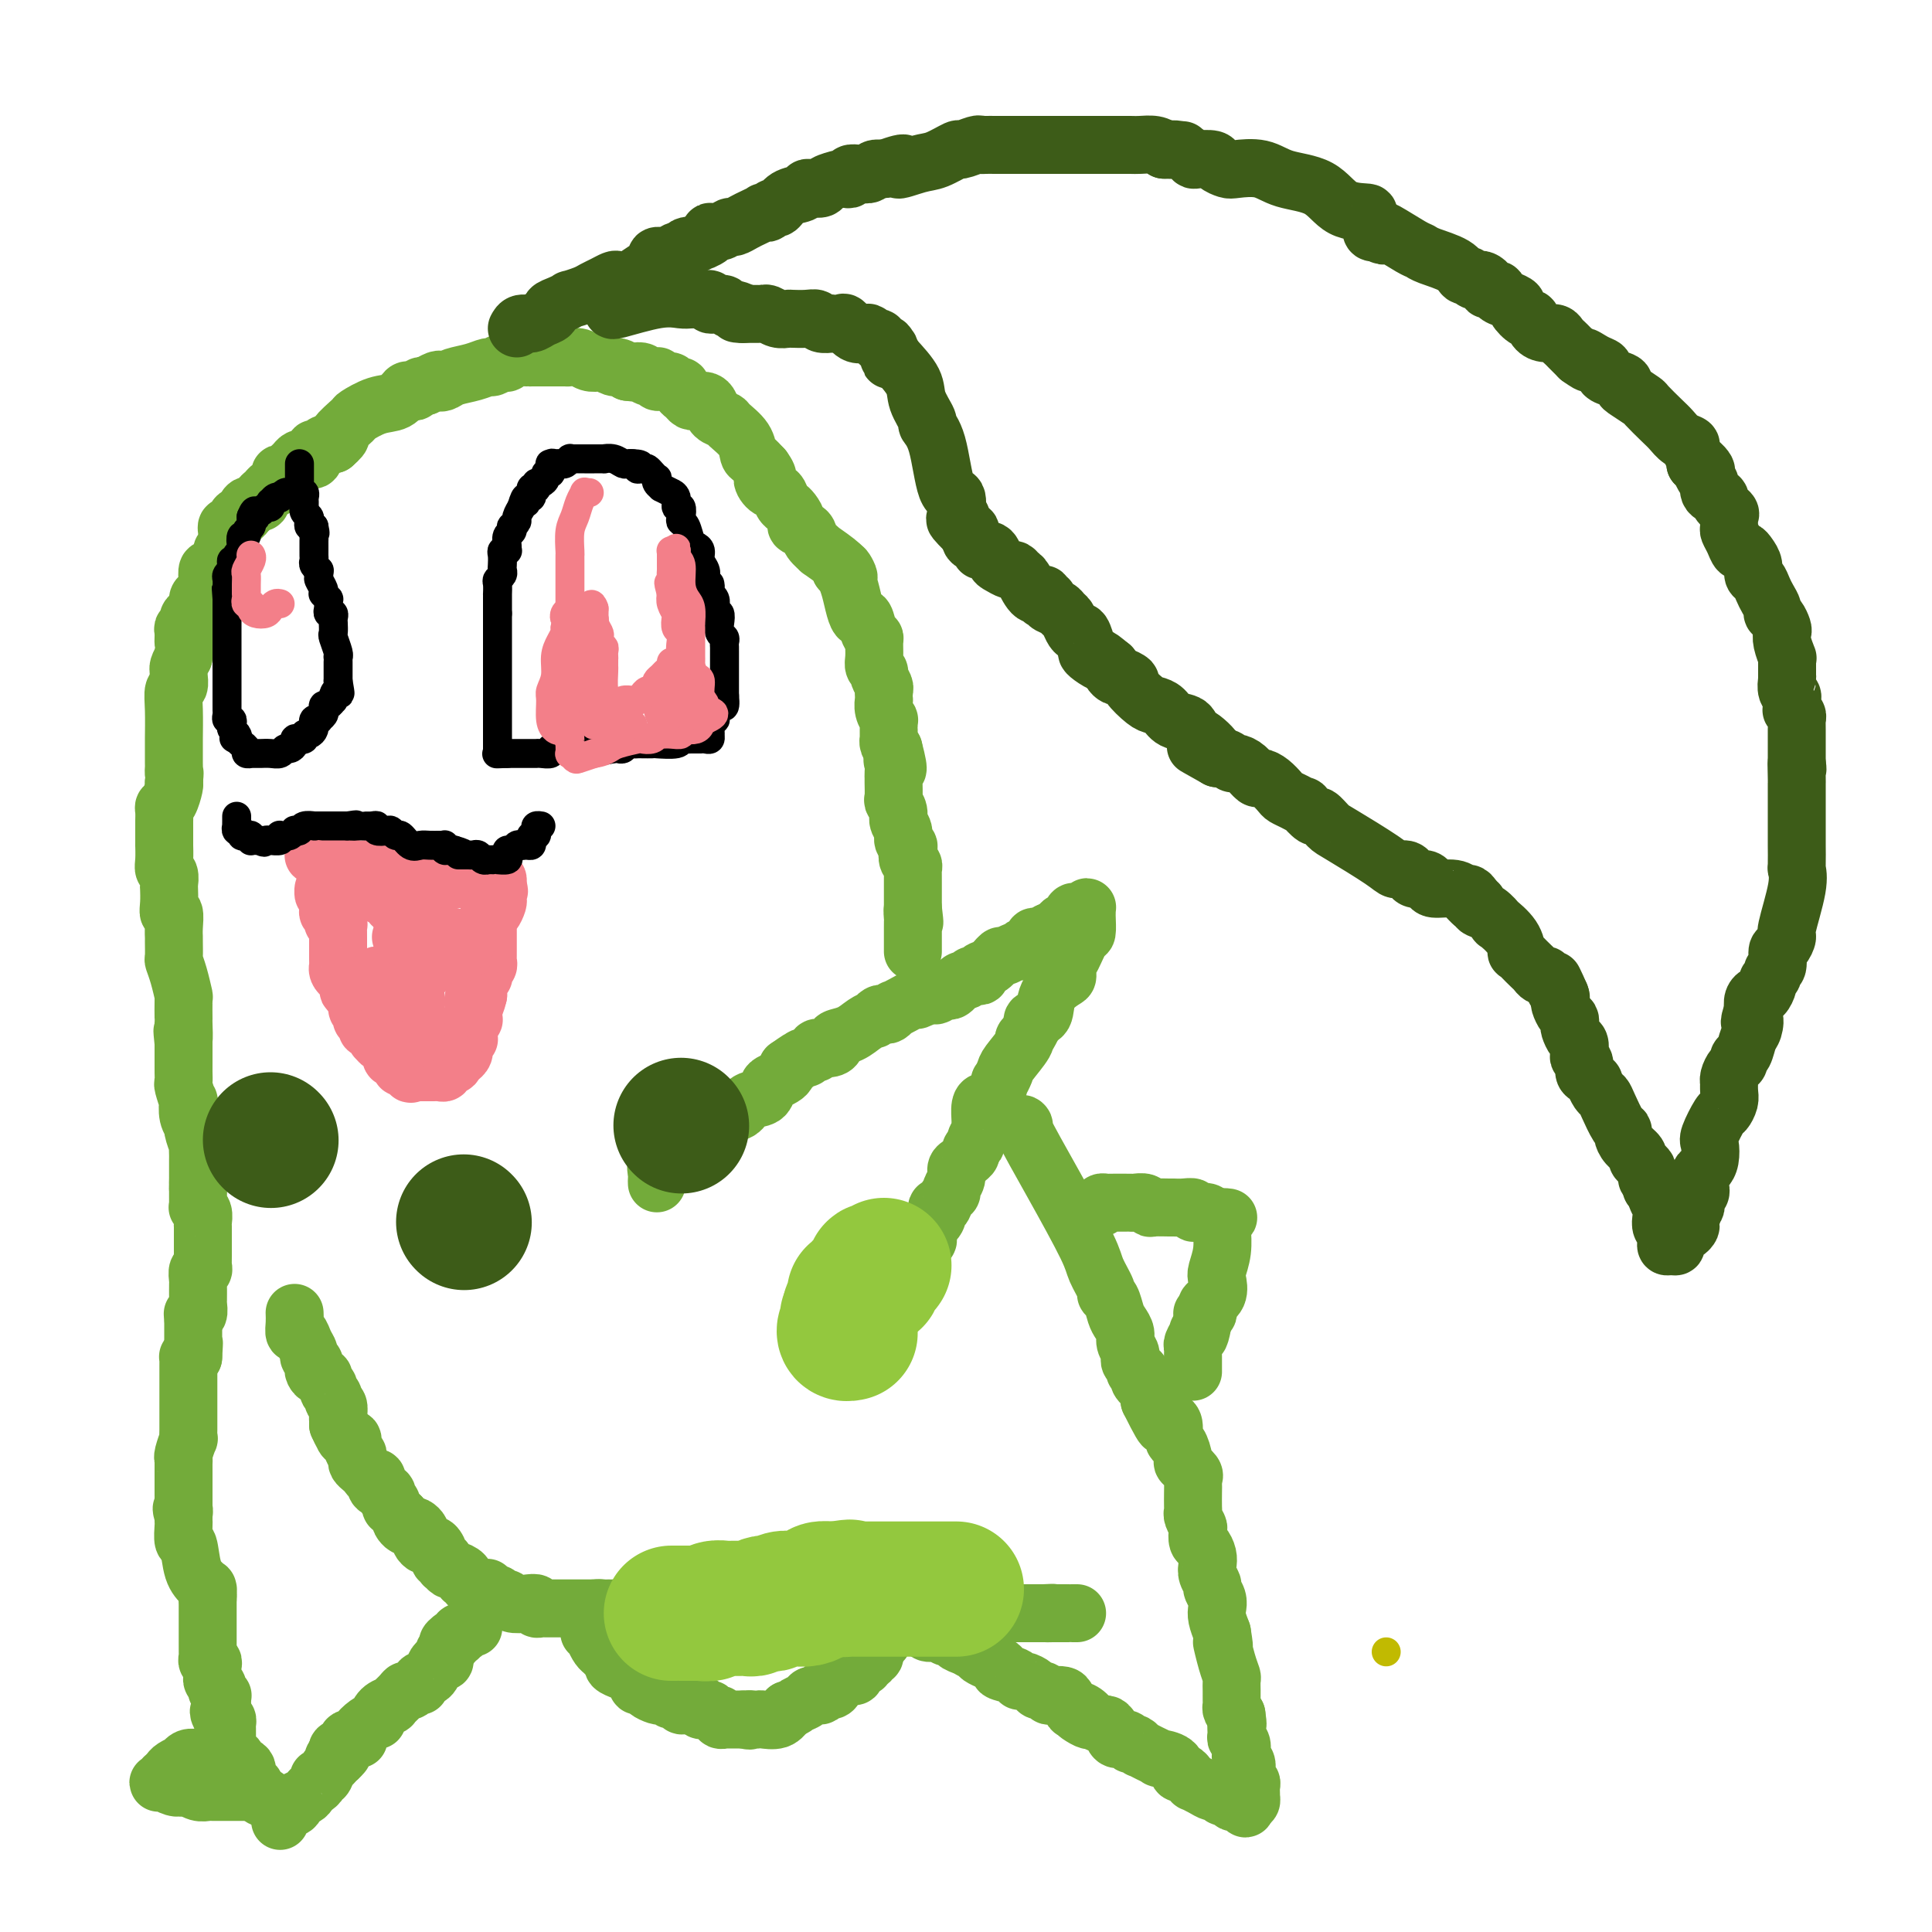 <svg viewBox='0 0 400 400' version='1.1' xmlns='http://www.w3.org/2000/svg' xmlns:xlink='http://www.w3.org/1999/xlink'><g fill='none' stroke='#73AB3A' stroke-width='12' stroke-linecap='round' stroke-linejoin='round'><path d='M43,364c0.097,0.002 0.193,0.005 0,0c-0.193,-0.005 -0.677,-0.016 -1,0c-0.323,0.016 -0.486,0.060 -1,0c-0.514,-0.060 -1.380,-0.224 -2,0c-0.620,0.224 -0.993,0.834 -1,1c-0.007,0.166 0.353,-0.114 0,0c-0.353,0.114 -1.419,0.623 -2,1c-0.581,0.377 -0.679,0.623 -1,1c-0.321,0.377 -0.866,0.886 -1,1c-0.134,0.114 0.145,-0.167 0,0c-0.145,0.167 -0.712,0.780 -1,1c-0.288,0.220 -0.295,0.045 0,0c0.295,-0.045 0.894,0.039 1,0c0.106,-0.039 -0.279,-0.203 0,0c0.279,0.203 1.223,0.772 2,1c0.777,0.228 1.389,0.114 2,0'/><path d='M38,370c0.754,0.249 0.639,-0.130 1,0c0.361,0.130 1.197,0.767 2,1c0.803,0.233 1.574,0.062 2,0c0.426,-0.062 0.506,-0.017 1,0c0.494,0.017 1.403,0.004 2,0c0.597,-0.004 0.881,-0.001 1,0c0.119,0.001 0.073,0.000 0,0c-0.073,-0.000 -0.175,-0.000 0,0c0.175,0.000 0.625,0.000 1,0c0.375,-0.000 0.674,-0.000 1,0c0.326,0.000 0.680,0.000 1,0c0.320,-0.000 0.608,-0.000 1,0c0.392,0.000 0.889,0.000 1,0c0.111,-0.000 -0.162,-0.000 0,0c0.162,0.000 0.761,0.000 1,0c0.239,-0.000 0.120,-0.000 0,0'/><path d='M55,372c-0.330,0.200 -0.661,0.401 -1,0c-0.339,-0.401 -0.687,-1.402 -1,-2c-0.313,-0.598 -0.590,-0.791 -1,-1c-0.410,-0.209 -0.951,-0.433 -1,-1c-0.049,-0.567 0.394,-1.475 0,-2c-0.394,-0.525 -1.626,-0.665 -2,-1c-0.374,-0.335 0.110,-0.864 0,-1c-0.110,-0.136 -0.814,0.122 -1,0c-0.186,-0.122 0.146,-0.625 0,-1c-0.146,-0.375 -0.771,-0.621 -1,-1c-0.229,-0.379 -0.061,-0.889 0,-1c0.061,-0.111 0.016,0.177 0,0c-0.016,-0.177 -0.005,-0.821 0,-1c0.005,-0.179 0.002,0.106 0,0c-0.002,-0.106 -0.003,-0.603 0,-1c0.003,-0.397 0.011,-0.694 0,-1c-0.011,-0.306 -0.041,-0.621 0,-1c0.041,-0.379 0.155,-0.823 0,-1c-0.155,-0.177 -0.577,-0.089 -1,0'/><path d='M46,356c-1.392,-2.669 -0.372,-1.341 0,-1c0.372,0.341 0.096,-0.305 0,-1c-0.096,-0.695 -0.012,-1.439 0,-2c0.012,-0.561 -0.048,-0.938 0,-1c0.048,-0.062 0.205,0.191 0,0c-0.205,-0.191 -0.773,-0.825 -1,-1c-0.227,-0.175 -0.113,0.108 0,0c0.113,-0.108 0.226,-0.606 0,-1c-0.226,-0.394 -0.792,-0.684 -1,-1c-0.208,-0.316 -0.060,-0.658 0,-1c0.060,-0.342 0.030,-0.683 0,-1c-0.030,-0.317 -0.061,-0.610 0,-1c0.061,-0.390 0.212,-0.878 0,-1c-0.212,-0.122 -0.789,0.123 -1,0c-0.211,-0.123 -0.057,-0.614 0,-1c0.057,-0.386 0.015,-0.666 0,-1c-0.015,-0.334 -0.004,-0.723 0,-1c0.004,-0.277 0.001,-0.441 0,-1c-0.001,-0.559 -0.000,-1.512 0,-2c0.000,-0.488 0.000,-0.512 0,-1c-0.000,-0.488 -0.000,-1.440 0,-2c0.000,-0.560 0.000,-0.727 0,-1c-0.000,-0.273 -0.000,-0.650 0,-1c0.000,-0.350 0.000,-0.671 0,-1c-0.000,-0.329 -0.000,-0.664 0,-1'/><path d='M43,331c-0.465,-4.034 -0.126,-1.619 0,-1c0.126,0.619 0.041,-0.558 0,-1c-0.041,-0.442 -0.038,-0.147 0,0c0.038,0.147 0.112,0.147 0,0c-0.112,-0.147 -0.408,-0.442 -1,-1c-0.592,-0.558 -1.479,-1.378 -2,-3c-0.521,-1.622 -0.675,-4.045 -1,-5c-0.325,-0.955 -0.819,-0.442 -1,-1c-0.181,-0.558 -0.049,-2.189 0,-3c0.049,-0.811 0.014,-0.803 0,-1c-0.014,-0.197 -0.007,-0.598 0,-1'/><path d='M38,314c-0.774,-2.792 -0.207,-1.273 0,-1c0.207,0.273 0.056,-0.700 0,-1c-0.056,-0.300 -0.015,0.074 0,0c0.015,-0.074 0.004,-0.597 0,-1c-0.004,-0.403 -0.001,-0.686 0,-1c0.001,-0.314 0.000,-0.661 0,-1c-0.000,-0.339 -0.000,-0.672 0,-1c0.000,-0.328 0.000,-0.652 0,-1c-0.000,-0.348 -0.001,-0.721 0,-1c0.001,-0.279 0.004,-0.465 0,-1c-0.004,-0.535 -0.015,-1.420 0,-2c0.015,-0.580 0.057,-0.854 0,-1c-0.057,-0.146 -0.211,-0.162 0,-1c0.211,-0.838 0.789,-2.496 1,-3c0.211,-0.504 0.057,0.147 0,0c-0.057,-0.147 -0.015,-1.091 0,-2c0.015,-0.909 0.004,-1.782 0,-2c-0.004,-0.218 -0.001,0.220 0,0c0.001,-0.220 0.000,-1.096 0,-2c-0.000,-0.904 -0.000,-1.834 0,-2c0.000,-0.166 0.000,0.432 0,0c-0.000,-0.432 -0.000,-1.894 0,-3c0.000,-1.106 0.000,-1.855 0,-2c-0.000,-0.145 -0.001,0.315 0,0c0.001,-0.315 0.003,-1.405 0,-2c-0.003,-0.595 -0.011,-0.696 0,-1c0.011,-0.304 0.041,-0.813 0,-1c-0.041,-0.187 -0.155,-0.054 0,0c0.155,0.054 0.577,0.027 1,0'/><path d='M40,281c0.309,-5.284 0.083,-1.994 0,-1c-0.083,0.994 -0.022,-0.307 0,-1c0.022,-0.693 0.006,-0.777 0,-1c-0.006,-0.223 -0.002,-0.585 0,-1c0.002,-0.415 0.000,-0.885 0,-1c-0.000,-0.115 -0.000,0.124 0,0c0.000,-0.124 0.000,-0.610 0,-1c-0.000,-0.390 -0.000,-0.683 0,-1c0.000,-0.317 0.000,-0.659 0,-1'/><path d='M40,273c0.016,-1.456 0.057,-1.097 0,-1c-0.057,0.097 -0.211,-0.068 0,0c0.211,0.068 0.789,0.369 1,0c0.211,-0.369 0.057,-1.409 0,-2c-0.057,-0.591 -0.015,-0.735 0,-1c0.015,-0.265 0.003,-0.653 0,-1c-0.003,-0.347 0.003,-0.652 0,-1c-0.003,-0.348 -0.015,-0.737 0,-1c0.015,-0.263 0.057,-0.399 0,-1c-0.057,-0.601 -0.211,-1.665 0,-2c0.211,-0.335 0.789,0.059 1,0c0.211,-0.059 0.057,-0.573 0,-1c-0.057,-0.427 -0.015,-0.768 0,-1c0.015,-0.232 0.005,-0.356 0,-1c-0.005,-0.644 -0.005,-1.809 0,-3c0.005,-1.191 0.015,-2.410 0,-3c-0.015,-0.590 -0.057,-0.552 0,-1c0.057,-0.448 0.211,-1.380 0,-2c-0.211,-0.620 -0.789,-0.926 -1,-1c-0.211,-0.074 -0.057,0.085 0,0c0.057,-0.085 0.015,-0.415 0,-1c-0.015,-0.585 -0.004,-1.427 0,-2c0.004,-0.573 0.001,-0.878 0,-1c-0.001,-0.122 -0.001,-0.061 0,0'/><path d='M41,246c0.155,-4.350 0.041,-1.725 0,-1c-0.041,0.725 -0.011,-0.450 0,-1c0.011,-0.550 0.003,-0.475 0,-1c-0.003,-0.525 -0.001,-1.652 0,-2c0.001,-0.348 0.001,0.081 0,0c-0.001,-0.081 -0.004,-0.673 0,-1c0.004,-0.327 0.016,-0.388 0,-1c-0.016,-0.612 -0.061,-1.776 0,-2c0.061,-0.224 0.226,0.492 0,0c-0.226,-0.492 -0.844,-2.192 -1,-3c-0.156,-0.808 0.151,-0.725 0,-1c-0.151,-0.275 -0.758,-0.909 -1,-2c-0.242,-1.091 -0.117,-2.638 0,-3c0.117,-0.362 0.228,0.460 0,0c-0.228,-0.460 -0.793,-2.203 -1,-3c-0.207,-0.797 -0.055,-0.647 0,-1c0.055,-0.353 0.015,-1.209 0,-2c-0.015,-0.791 -0.004,-1.518 0,-2c0.004,-0.482 0.001,-0.720 0,-1c-0.001,-0.280 -0.000,-0.601 0,-1c0.000,-0.399 0.000,-0.877 0,-1c-0.000,-0.123 -0.000,0.108 0,0c0.000,-0.108 0.000,-0.554 0,-1'/><path d='M38,216c-0.464,-4.684 -0.124,-1.396 0,-1c0.124,0.396 0.030,-2.102 0,-3c-0.030,-0.898 0.002,-0.195 0,-1c-0.002,-0.805 -0.039,-3.117 0,-4c0.039,-0.883 0.154,-0.338 0,-1c-0.154,-0.662 -0.577,-2.530 -1,-4c-0.423,-1.470 -0.846,-2.542 -1,-3c-0.154,-0.458 -0.040,-0.302 0,-1c0.040,-0.698 0.007,-2.249 0,-3c-0.007,-0.751 0.012,-0.703 0,-1c-0.012,-0.297 -0.056,-0.938 0,-2c0.056,-1.062 0.211,-2.546 0,-3c-0.211,-0.454 -0.788,0.120 -1,0c-0.212,-0.120 -0.061,-0.935 0,-2c0.061,-1.065 0.030,-2.381 0,-3c-0.030,-0.619 -0.061,-0.542 0,-1c0.061,-0.458 0.212,-1.451 0,-2c-0.212,-0.549 -0.789,-0.655 -1,-1c-0.211,-0.345 -0.057,-0.929 0,-2c0.057,-1.071 0.015,-2.629 0,-3c-0.015,-0.371 -0.004,0.444 0,0c0.004,-0.444 0.000,-2.147 0,-3c-0.000,-0.853 0.003,-0.857 0,-1c-0.003,-0.143 -0.011,-0.427 0,-1c0.011,-0.573 0.042,-1.435 0,-2c-0.042,-0.565 -0.155,-0.832 0,-1c0.155,-0.168 0.580,-0.238 1,-1c0.420,-0.762 0.834,-2.218 1,-3c0.166,-0.782 0.083,-0.891 0,-1'/><path d='M36,162c0.309,-2.877 0.083,-2.070 0,-2c-0.083,0.070 -0.022,-0.599 0,-1c0.022,-0.401 0.005,-0.535 0,-1c-0.005,-0.465 0.002,-1.261 0,-2c-0.002,-0.739 -0.015,-1.420 0,-3c0.015,-1.580 0.057,-4.059 0,-6c-0.057,-1.941 -0.212,-3.346 0,-4c0.212,-0.654 0.792,-0.559 1,-1c0.208,-0.441 0.046,-1.417 0,-2c-0.046,-0.583 0.026,-0.772 0,-1c-0.026,-0.228 -0.150,-0.494 0,-1c0.150,-0.506 0.575,-1.253 1,-2'/><path d='M38,136c0.305,-4.593 0.067,-3.076 0,-3c-0.067,0.076 0.037,-1.289 0,-2c-0.037,-0.711 -0.216,-0.767 0,-1c0.216,-0.233 0.828,-0.644 1,-1c0.172,-0.356 -0.095,-0.658 0,-1c0.095,-0.342 0.551,-0.726 1,-1c0.449,-0.274 0.891,-0.439 1,-1c0.109,-0.561 -0.115,-1.517 0,-2c0.115,-0.483 0.570,-0.493 1,-1c0.430,-0.507 0.836,-1.511 1,-2c0.164,-0.489 0.086,-0.463 0,-1c-0.086,-0.537 -0.182,-1.635 0,-2c0.182,-0.365 0.641,0.004 1,0c0.359,-0.004 0.618,-0.382 1,-1c0.382,-0.618 0.887,-1.475 1,-2c0.113,-0.525 -0.166,-0.718 0,-1c0.166,-0.282 0.776,-0.654 1,-1c0.224,-0.346 0.063,-0.666 0,-1c-0.063,-0.334 -0.027,-0.681 0,-1c0.027,-0.319 0.045,-0.611 0,-1c-0.045,-0.389 -0.153,-0.874 0,-1c0.153,-0.126 0.566,0.107 1,0c0.434,-0.107 0.890,-0.554 1,-1c0.110,-0.446 -0.124,-0.889 0,-1c0.124,-0.111 0.607,0.111 1,0c0.393,-0.111 0.697,-0.556 1,-1'/><path d='M51,106c1.174,-2.078 0.108,-1.274 0,-1c-0.108,0.274 0.741,0.018 1,0c0.259,-0.018 -0.071,0.203 0,0c0.071,-0.203 0.544,-0.829 1,-1c0.456,-0.171 0.895,0.114 1,0c0.105,-0.114 -0.126,-0.625 0,-1c0.126,-0.375 0.607,-0.612 1,-1c0.393,-0.388 0.697,-0.926 1,-1c0.303,-0.074 0.606,0.317 1,0c0.394,-0.317 0.879,-1.342 1,-2c0.121,-0.658 -0.122,-0.951 0,-1c0.122,-0.049 0.610,0.145 1,0c0.390,-0.145 0.682,-0.628 1,-1c0.318,-0.372 0.664,-0.634 1,-1c0.336,-0.366 0.664,-0.838 1,-1c0.336,-0.162 0.682,-0.014 1,0c0.318,0.014 0.610,-0.105 1,0c0.390,0.105 0.878,0.435 1,0c0.122,-0.435 -0.122,-1.633 0,-2c0.122,-0.367 0.610,0.098 1,0c0.390,-0.098 0.682,-0.757 1,-1c0.318,-0.243 0.662,-0.069 1,0c0.338,0.069 0.669,0.035 1,0'/><path d='M69,92c2.832,-2.445 0.912,-1.557 1,-2c0.088,-0.443 2.184,-2.217 3,-3c0.816,-0.783 0.351,-0.574 1,-1c0.649,-0.426 2.411,-1.486 4,-2c1.589,-0.514 3.003,-0.481 4,-1c0.997,-0.519 1.577,-1.589 2,-2c0.423,-0.411 0.691,-0.162 1,0c0.309,0.162 0.660,0.236 1,0c0.340,-0.236 0.669,-0.782 1,-1c0.331,-0.218 0.666,-0.109 1,0'/><path d='M88,80c3.577,-2.096 3.018,-1.336 3,-1c-0.018,0.336 0.505,0.249 1,0c0.495,-0.249 0.962,-0.659 2,-1c1.038,-0.341 2.646,-0.614 4,-1c1.354,-0.386 2.452,-0.887 3,-1c0.548,-0.113 0.545,0.162 1,0c0.455,-0.162 1.369,-0.761 2,-1c0.631,-0.239 0.980,-0.116 1,0c0.020,0.116 -0.289,0.227 0,0c0.289,-0.227 1.176,-0.793 2,-1c0.824,-0.207 1.583,-0.055 2,0c0.417,0.055 0.490,0.015 1,0c0.510,-0.015 1.457,-0.004 2,0c0.543,0.004 0.683,0.001 1,0c0.317,-0.001 0.810,-0.000 1,0c0.190,0.000 0.078,0.000 0,0c-0.078,-0.000 -0.120,-0.001 0,0c0.120,0.001 0.402,0.004 1,0c0.598,-0.004 1.512,-0.015 2,0c0.488,0.015 0.549,0.055 1,0c0.451,-0.055 1.291,-0.207 2,0c0.709,0.207 1.289,0.773 2,1c0.711,0.227 1.555,0.116 2,0c0.445,-0.116 0.490,-0.237 1,0c0.510,0.237 1.483,0.833 2,1c0.517,0.167 0.576,-0.095 1,0c0.424,0.095 1.212,0.548 2,1'/><path d='M130,77c3.958,0.480 2.353,0.180 2,0c-0.353,-0.180 0.546,-0.241 1,0c0.454,0.241 0.464,0.782 1,1c0.536,0.218 1.596,0.111 2,0c0.404,-0.111 0.150,-0.227 0,0c-0.150,0.227 -0.195,0.797 0,1c0.195,0.203 0.631,0.040 1,0c0.369,-0.040 0.673,0.045 1,0c0.327,-0.045 0.679,-0.220 1,0c0.321,0.220 0.611,0.833 1,1c0.389,0.167 0.878,-0.113 1,0c0.122,0.113 -0.121,0.619 0,1c0.121,0.381 0.606,0.638 1,1c0.394,0.362 0.697,0.828 1,1c0.303,0.172 0.606,0.048 1,0c0.394,-0.048 0.878,-0.020 1,0c0.122,0.020 -0.118,0.033 0,0c0.118,-0.033 0.593,-0.113 1,0c0.407,0.113 0.747,0.417 1,1c0.253,0.583 0.421,1.445 1,2c0.579,0.555 1.569,0.802 2,1c0.431,0.198 0.303,0.346 1,1c0.697,0.654 2.218,1.815 3,3c0.782,1.185 0.826,2.396 1,3c0.174,0.604 0.478,0.601 1,1c0.522,0.399 1.261,1.199 2,2'/><path d='M158,97c1.825,2.506 0.388,1.771 0,2c-0.388,0.229 0.275,1.420 1,2c0.725,0.580 1.514,0.547 2,1c0.486,0.453 0.669,1.391 1,2c0.331,0.609 0.811,0.888 1,1c0.189,0.112 0.087,0.058 0,0c-0.087,-0.058 -0.160,-0.118 0,0c0.160,0.118 0.552,0.415 1,1c0.448,0.585 0.952,1.457 1,2c0.048,0.543 -0.359,0.755 0,1c0.359,0.245 1.484,0.521 2,1c0.516,0.479 0.423,1.162 1,2c0.577,0.838 1.825,1.833 2,2c0.175,0.167 -0.722,-0.493 0,0c0.722,0.493 3.063,2.141 4,3c0.937,0.859 0.468,0.930 0,1'/><path d='M174,118c2.715,3.222 1.501,0.777 1,0c-0.501,-0.777 -0.289,0.115 0,1c0.289,0.885 0.655,1.764 1,3c0.345,1.236 0.671,2.828 1,4c0.329,1.172 0.663,1.923 1,2c0.337,0.077 0.679,-0.520 1,0c0.321,0.520 0.621,2.156 1,3c0.379,0.844 0.838,0.895 1,1c0.162,0.105 0.028,0.265 0,1c-0.028,0.735 0.049,2.046 0,3c-0.049,0.954 -0.223,1.551 0,2c0.223,0.449 0.844,0.750 1,1c0.156,0.250 -0.155,0.449 0,1c0.155,0.551 0.774,1.452 1,2c0.226,0.548 0.060,0.741 0,1c-0.060,0.259 -0.012,0.585 0,1c0.012,0.415 -0.011,0.919 0,1c0.011,0.081 0.055,-0.262 0,0c-0.055,0.262 -0.211,1.127 0,2c0.211,0.873 0.789,1.752 1,2c0.211,0.248 0.057,-0.136 0,0c-0.057,0.136 -0.015,0.792 0,1c0.015,0.208 0.003,-0.032 0,0c-0.003,0.032 0.002,0.337 0,1c-0.002,0.663 -0.011,1.683 0,2c0.011,0.317 0.041,-0.068 0,0c-0.041,0.068 -0.155,0.591 0,1c0.155,0.409 0.577,0.705 1,1'/><path d='M185,155c1.702,6.432 0.456,4.011 0,3c-0.456,-1.011 -0.122,-0.614 0,0c0.122,0.614 0.032,1.445 0,2c-0.032,0.555 -0.004,0.834 0,1c0.004,0.166 -0.014,0.218 0,1c0.014,0.782 0.060,2.292 0,3c-0.060,0.708 -0.227,0.613 0,1c0.227,0.387 0.849,1.256 1,2c0.151,0.744 -0.170,1.364 0,2c0.170,0.636 0.829,1.287 1,2c0.171,0.713 -0.147,1.486 0,2c0.147,0.514 0.757,0.768 1,1c0.243,0.232 0.118,0.443 0,1c-0.118,0.557 -0.228,1.459 0,2c0.228,0.541 0.793,0.722 1,1c0.207,0.278 0.055,0.653 0,1c-0.055,0.347 -0.015,0.667 0,1c0.015,0.333 0.004,0.681 0,1c-0.004,0.319 -0.001,0.610 0,1c0.001,0.390 0.000,0.878 0,1c-0.000,0.122 -0.000,-0.122 0,0c0.000,0.122 0.000,0.610 0,1c-0.000,0.390 -0.000,0.682 0,1c0.000,0.318 0.000,0.662 0,1c-0.000,0.338 -0.000,0.669 0,1'/><path d='M189,188c0.619,5.284 0.166,1.994 0,1c-0.166,-0.994 -0.044,0.307 0,1c0.044,0.693 0.012,0.778 0,1c-0.012,0.222 -0.003,0.580 0,1c0.003,0.420 0.001,0.900 0,1c-0.001,0.100 -0.000,-0.181 0,0c0.000,0.181 0.000,0.823 0,1c-0.000,0.177 -0.000,-0.110 0,0c0.000,0.110 0.000,0.617 0,1c-0.000,0.383 -0.000,0.642 0,1c0.000,0.358 0.000,0.817 0,1c-0.000,0.183 -0.000,0.092 0,0'/><path d='M136,245c-0.012,-0.374 -0.025,-0.748 0,-1c0.025,-0.252 0.086,-0.382 0,-1c-0.086,-0.618 -0.319,-1.724 0,-2c0.319,-0.276 1.189,0.277 2,0c0.811,-0.277 1.561,-1.384 2,-2c0.439,-0.616 0.565,-0.742 1,-1c0.435,-0.258 1.177,-0.647 2,-1c0.823,-0.353 1.726,-0.669 2,-1c0.274,-0.331 -0.081,-0.675 0,-1c0.081,-0.325 0.597,-0.630 1,-1c0.403,-0.370 0.692,-0.805 1,-1c0.308,-0.195 0.633,-0.150 1,0c0.367,0.150 0.774,0.406 1,0c0.226,-0.406 0.270,-1.475 1,-2c0.730,-0.525 2.145,-0.508 3,-1c0.855,-0.492 1.150,-1.494 2,-2c0.850,-0.506 2.256,-0.517 3,-1c0.744,-0.483 0.826,-1.439 1,-2c0.174,-0.561 0.438,-0.728 1,-1c0.562,-0.272 1.420,-0.650 2,-1c0.580,-0.350 0.880,-0.671 1,-1c0.120,-0.329 0.060,-0.664 0,-1'/><path d='M163,221c4.585,-3.259 2.548,-1.408 2,-1c-0.548,0.408 0.392,-0.627 1,-1c0.608,-0.373 0.885,-0.085 1,0c0.115,0.085 0.068,-0.034 0,0c-0.068,0.034 -0.158,0.219 0,0c0.158,-0.219 0.562,-0.844 1,-1c0.438,-0.156 0.908,0.155 1,0c0.092,-0.155 -0.195,-0.776 0,-1c0.195,-0.224 0.873,-0.049 1,0c0.127,0.049 -0.297,-0.027 0,0c0.297,0.027 1.314,0.159 2,0c0.686,-0.159 1.039,-0.607 1,-1c-0.039,-0.393 -0.470,-0.731 0,-1c0.470,-0.269 1.842,-0.468 3,-1c1.158,-0.532 2.103,-1.397 3,-2c0.897,-0.603 1.746,-0.945 2,-1c0.254,-0.055 -0.085,0.178 0,0c0.085,-0.178 0.596,-0.765 1,-1c0.404,-0.235 0.702,-0.118 1,0c0.298,0.118 0.594,0.238 1,0c0.406,-0.238 0.920,-0.833 1,-1c0.080,-0.167 -0.273,0.095 0,0c0.273,-0.095 1.173,-0.548 2,-1c0.827,-0.452 1.583,-0.905 2,-1c0.417,-0.095 0.497,0.167 1,0c0.503,-0.167 1.429,-0.762 2,-1c0.571,-0.238 0.785,-0.119 1,0'/><path d='M193,206c4.820,-2.261 1.870,-0.414 1,0c-0.870,0.414 0.340,-0.606 1,-1c0.660,-0.394 0.768,-0.162 1,0c0.232,0.162 0.587,0.255 1,0c0.413,-0.255 0.884,-0.857 1,-1c0.116,-0.143 -0.124,0.172 0,0c0.124,-0.172 0.612,-0.830 1,-1c0.388,-0.170 0.677,0.147 1,0c0.323,-0.147 0.681,-0.759 1,-1c0.319,-0.241 0.600,-0.111 1,0c0.400,0.111 0.918,0.203 1,0c0.082,-0.203 -0.272,-0.699 0,-1c0.272,-0.301 1.172,-0.405 2,-1c0.828,-0.595 1.585,-1.680 2,-2c0.415,-0.320 0.487,0.125 1,0c0.513,-0.125 1.466,-0.821 2,-1c0.534,-0.179 0.650,0.159 1,0c0.350,-0.159 0.934,-0.813 1,-1c0.066,-0.187 -0.386,0.094 0,0c0.386,-0.094 1.609,-0.564 2,-1c0.391,-0.436 -0.050,-0.839 0,-1c0.050,-0.161 0.590,-0.082 1,0c0.410,0.082 0.688,0.166 1,0c0.312,-0.166 0.656,-0.583 1,-1'/><path d='M217,193c3.891,-1.969 1.620,-0.391 1,0c-0.620,0.391 0.411,-0.403 1,-1c0.589,-0.597 0.735,-0.996 1,-1c0.265,-0.004 0.649,0.388 1,0c0.351,-0.388 0.668,-1.555 1,-2c0.332,-0.445 0.677,-0.168 1,0c0.323,0.168 0.622,0.228 1,0c0.378,-0.228 0.834,-0.743 1,-1c0.166,-0.257 0.043,-0.254 0,0c-0.043,0.254 -0.004,0.761 0,1c0.004,0.239 -0.027,0.209 0,1c0.027,0.791 0.113,2.401 0,3c-0.113,0.599 -0.423,0.187 -1,1c-0.577,0.813 -1.419,2.852 -2,4c-0.581,1.148 -0.900,1.404 -1,2c-0.100,0.596 0.018,1.532 0,2c-0.018,0.468 -0.173,0.468 -1,1c-0.827,0.532 -2.325,1.596 -3,3c-0.675,1.404 -0.528,3.147 -1,4c-0.472,0.853 -1.563,0.815 -2,1c-0.437,0.185 -0.218,0.592 0,1'/><path d='M214,212c-2.200,4.391 -2.201,3.367 -2,3c0.201,-0.367 0.605,-0.077 0,1c-0.605,1.077 -2.217,2.940 -3,4c-0.783,1.060 -0.736,1.317 -1,2c-0.264,0.683 -0.841,1.791 -1,2c-0.159,0.209 0.098,-0.480 0,0c-0.098,0.480 -0.552,2.130 -1,3c-0.448,0.870 -0.891,0.962 -1,1c-0.109,0.038 0.114,0.024 0,0c-0.114,-0.024 -0.565,-0.057 -1,0c-0.435,0.057 -0.853,0.204 -1,1c-0.147,0.796 -0.024,2.241 0,3c0.024,0.759 -0.050,0.833 0,1c0.050,0.167 0.224,0.426 0,1c-0.224,0.574 -0.848,1.463 -1,2c-0.152,0.537 0.167,0.721 0,1c-0.167,0.279 -0.819,0.651 -1,1c-0.181,0.349 0.110,0.674 0,1c-0.110,0.326 -0.622,0.654 -1,1c-0.378,0.346 -0.622,0.709 -1,1c-0.378,0.291 -0.889,0.510 -1,1c-0.111,0.490 0.178,1.249 0,2c-0.178,0.751 -0.822,1.492 -1,2c-0.178,0.508 0.112,0.783 0,1c-0.112,0.217 -0.624,0.376 -1,1c-0.376,0.624 -0.616,1.714 -1,2c-0.384,0.286 -0.911,-0.231 -1,0c-0.089,0.231 0.260,1.209 0,2c-0.260,0.791 -1.130,1.396 -2,2'/><path d='M192,254c-3.395,6.671 -0.882,2.347 0,1c0.882,-1.347 0.132,0.283 0,1c-0.132,0.717 0.354,0.521 0,1c-0.354,0.479 -1.548,1.634 -2,2c-0.452,0.366 -0.162,-0.056 0,0c0.162,0.056 0.197,0.588 0,1c-0.197,0.412 -0.628,0.702 -1,1c-0.372,0.298 -0.687,0.605 -1,1c-0.313,0.395 -0.624,0.879 -1,1c-0.376,0.121 -0.818,-0.123 -1,0c-0.182,0.123 -0.105,0.611 0,1c0.105,0.389 0.238,0.678 0,1c-0.238,0.322 -0.847,0.678 -1,1c-0.153,0.322 0.151,0.611 0,1c-0.151,0.389 -0.758,0.878 -1,1c-0.242,0.122 -0.120,-0.125 0,0c0.120,0.125 0.238,0.621 0,1c-0.238,0.379 -0.833,0.640 -1,1c-0.167,0.360 0.095,0.817 0,1c-0.095,0.183 -0.548,0.091 -1,0'/><path d='M182,271c-1.667,2.833 -0.833,1.417 0,0'/><path d='M211,233c0.551,0.124 1.102,0.247 1,0c-0.102,-0.247 -0.857,-0.865 0,1c0.857,1.865 3.325,6.212 6,11c2.675,4.788 5.557,10.016 7,13c1.443,2.984 1.447,3.723 2,5c0.553,1.277 1.653,3.090 2,4c0.347,0.910 -0.061,0.915 0,1c0.061,0.085 0.590,0.249 1,1c0.410,0.751 0.702,2.089 1,3c0.298,0.911 0.602,1.397 1,2c0.398,0.603 0.891,1.325 1,2c0.109,0.675 -0.167,1.304 0,2c0.167,0.696 0.776,1.457 1,2c0.224,0.543 0.064,0.866 0,1c-0.064,0.134 -0.032,0.078 0,0c0.032,-0.078 0.065,-0.180 0,0c-0.065,0.180 -0.228,0.641 0,1c0.228,0.359 0.846,0.618 1,1c0.154,0.382 -0.157,0.889 0,1c0.157,0.111 0.782,-0.174 1,0c0.218,0.174 0.030,0.806 0,1c-0.030,0.194 0.097,-0.050 0,0c-0.097,0.050 -0.418,0.395 0,1c0.418,0.605 1.574,1.471 2,2c0.426,0.529 0.122,0.723 0,1c-0.122,0.277 -0.061,0.639 0,1'/><path d='M238,290c4.581,9.226 2.533,3.789 2,2c-0.533,-1.789 0.448,0.068 1,1c0.552,0.932 0.674,0.940 1,1c0.326,0.060 0.856,0.172 1,1c0.144,0.828 -0.097,2.372 0,3c0.097,0.628 0.534,0.339 1,1c0.466,0.661 0.962,2.271 1,3c0.038,0.729 -0.382,0.578 0,1c0.382,0.422 1.566,1.416 2,2c0.434,0.584 0.116,0.759 0,1c-0.116,0.241 -0.032,0.550 0,1c0.032,0.450 0.012,1.042 0,2c-0.012,0.958 -0.017,2.283 0,3c0.017,0.717 0.056,0.826 0,1c-0.056,0.174 -0.208,0.413 0,1c0.208,0.587 0.778,1.522 1,2c0.222,0.478 0.098,0.498 0,1c-0.098,0.502 -0.171,1.485 0,2c0.171,0.515 0.586,0.562 1,1c0.414,0.438 0.828,1.268 1,2c0.172,0.732 0.102,1.365 0,2c-0.102,0.635 -0.237,1.273 0,2c0.237,0.727 0.847,1.545 1,2c0.153,0.455 -0.153,0.547 0,1c0.153,0.453 0.763,1.266 1,2c0.237,0.734 0.102,1.390 0,2c-0.102,0.610 -0.172,1.174 0,2c0.172,0.826 0.586,1.913 1,3'/><path d='M253,338c0.884,5.362 0.093,2.266 0,2c-0.093,-0.266 0.511,2.297 1,4c0.489,1.703 0.863,2.547 1,3c0.137,0.453 0.037,0.517 0,1c-0.037,0.483 -0.010,1.386 0,2c0.010,0.614 0.002,0.938 0,1c-0.002,0.062 0.002,-0.138 0,0c-0.002,0.138 -0.011,0.614 0,1c0.011,0.386 0.041,0.681 0,1c-0.041,0.319 -0.155,0.663 0,1c0.155,0.337 0.577,0.669 1,1'/><path d='M256,355c0.460,2.976 0.109,1.914 0,2c-0.109,0.086 0.022,1.318 0,2c-0.022,0.682 -0.198,0.812 0,1c0.198,0.188 0.771,0.434 1,1c0.229,0.566 0.113,1.452 0,2c-0.113,0.548 -0.223,0.759 0,1c0.223,0.241 0.778,0.513 1,1c0.222,0.487 0.112,1.191 0,2c-0.112,0.809 -0.226,1.723 0,2c0.226,0.277 0.792,-0.085 1,0c0.208,0.085 0.056,0.615 0,1c-0.056,0.385 -0.018,0.625 0,1c0.018,0.375 0.015,0.884 0,1c-0.015,0.116 -0.043,-0.161 0,0c0.043,0.161 0.155,0.760 0,1c-0.155,0.240 -0.578,0.120 -1,0'/><path d='M258,373c0.131,2.789 -0.542,0.763 -1,0c-0.458,-0.763 -0.700,-0.261 -1,0c-0.300,0.261 -0.657,0.281 -1,0c-0.343,-0.281 -0.672,-0.863 -1,-1c-0.328,-0.137 -0.656,0.169 -1,0c-0.344,-0.169 -0.704,-0.815 -1,-1c-0.296,-0.185 -0.527,0.091 -1,0c-0.473,-0.091 -1.187,-0.551 -2,-1c-0.813,-0.449 -1.724,-0.889 -2,-1c-0.276,-0.111 0.083,0.107 0,0c-0.083,-0.107 -0.608,-0.540 -1,-1c-0.392,-0.460 -0.650,-0.945 -1,-1c-0.350,-0.055 -0.793,0.322 -1,0c-0.207,-0.322 -0.179,-1.344 -1,-2c-0.821,-0.656 -2.492,-0.945 -3,-1c-0.508,-0.055 0.148,0.125 0,0c-0.148,-0.125 -1.101,-0.556 -2,-1c-0.899,-0.444 -1.743,-0.903 -2,-1c-0.257,-0.097 0.073,0.166 0,0c-0.073,-0.166 -0.548,-0.761 -1,-1c-0.452,-0.239 -0.880,-0.123 -1,0c-0.120,0.123 0.070,0.253 0,0c-0.070,-0.253 -0.399,-0.890 -1,-1c-0.601,-0.110 -1.473,0.308 -2,0c-0.527,-0.308 -0.708,-1.340 -1,-2c-0.292,-0.660 -0.694,-0.947 -1,-1c-0.306,-0.053 -0.516,0.128 -1,0c-0.484,-0.128 -1.242,-0.564 -2,-1'/><path d='M226,356c-5.206,-2.588 -2.221,-0.556 -1,0c1.221,0.556 0.679,-0.362 0,-1c-0.679,-0.638 -1.495,-0.994 -2,-1c-0.505,-0.006 -0.699,0.339 -1,0c-0.301,-0.339 -0.711,-1.363 -1,-2c-0.289,-0.637 -0.459,-0.888 -1,-1c-0.541,-0.112 -1.453,-0.085 -2,0c-0.547,0.085 -0.727,0.229 -1,0c-0.273,-0.229 -0.637,-0.831 -1,-1c-0.363,-0.169 -0.725,0.095 -1,0c-0.275,-0.095 -0.464,-0.551 -1,-1c-0.536,-0.449 -1.418,-0.893 -2,-1c-0.582,-0.107 -0.865,0.123 -1,0c-0.135,-0.123 -0.123,-0.597 -1,-1c-0.877,-0.403 -2.644,-0.734 -3,-1c-0.356,-0.266 0.698,-0.467 0,-1c-0.698,-0.533 -3.148,-1.399 -4,-2c-0.852,-0.601 -0.107,-0.935 0,-1c0.107,-0.065 -0.423,0.141 -1,0c-0.577,-0.141 -1.202,-0.630 -2,-1c-0.798,-0.370 -1.771,-0.621 -2,-1c-0.229,-0.379 0.285,-0.885 0,-1c-0.285,-0.115 -1.368,0.162 -2,0c-0.632,-0.162 -0.813,-0.765 -1,-1c-0.187,-0.235 -0.380,-0.104 -1,0c-0.620,0.104 -1.667,0.182 -2,0c-0.333,-0.182 0.048,-0.623 0,-1c-0.048,-0.377 -0.524,-0.688 -1,-1'/><path d='M191,336c-5.582,-3.338 -2.036,-1.682 -1,-1c1.036,0.682 -0.440,0.389 -1,0c-0.560,-0.389 -0.206,-0.875 0,-1c0.206,-0.125 0.265,0.110 0,0c-0.265,-0.110 -0.855,-0.566 -1,-1c-0.145,-0.434 0.153,-0.848 0,-1c-0.153,-0.152 -0.758,-0.044 -1,0c-0.242,0.044 -0.121,0.022 0,0'/><path d='M61,272c-0.007,-0.162 -0.013,-0.325 0,0c0.013,0.325 0.046,1.137 0,2c-0.046,0.863 -0.171,1.775 0,2c0.171,0.225 0.638,-0.238 1,0c0.362,0.238 0.619,1.177 1,2c0.381,0.823 0.886,1.530 1,2c0.114,0.470 -0.163,0.704 0,1c0.163,0.296 0.766,0.653 1,1c0.234,0.347 0.100,0.684 0,1c-0.100,0.316 -0.166,0.609 0,1c0.166,0.391 0.565,0.878 1,1c0.435,0.122 0.905,-0.122 1,0c0.095,0.122 -0.186,0.610 0,1c0.186,0.390 0.838,0.681 1,1c0.162,0.319 -0.167,0.666 0,1c0.167,0.334 0.829,0.654 1,1c0.171,0.346 -0.150,0.719 0,1c0.150,0.281 0.772,0.470 1,1c0.228,0.530 0.061,1.400 0,2c-0.061,0.600 -0.016,0.931 0,1c0.016,0.069 0.005,-0.123 0,0c-0.005,0.123 -0.002,0.562 0,1'/><path d='M70,295c1.630,3.742 1.206,1.598 1,1c-0.206,-0.598 -0.195,0.350 0,1c0.195,0.650 0.574,1.000 1,1c0.426,-0.000 0.898,-0.351 1,0c0.102,0.351 -0.166,1.404 0,2c0.166,0.596 0.765,0.737 1,1c0.235,0.263 0.104,0.649 0,1c-0.104,0.351 -0.182,0.667 0,1c0.182,0.333 0.623,0.682 1,1c0.377,0.318 0.690,0.606 1,1c0.310,0.394 0.617,0.893 1,1c0.383,0.107 0.843,-0.179 1,0c0.157,0.179 0.013,0.821 0,1c-0.013,0.179 0.105,-0.107 0,0c-0.105,0.107 -0.434,0.607 0,1c0.434,0.393 1.632,0.679 2,1c0.368,0.321 -0.095,0.677 0,1c0.095,0.323 0.747,0.612 1,1c0.253,0.388 0.106,0.875 0,1c-0.106,0.125 -0.173,-0.111 0,0c0.173,0.111 0.585,0.568 1,1c0.415,0.432 0.833,0.838 1,1c0.167,0.162 0.084,0.081 0,0'/><path d='M83,314c1.947,3.182 0.314,1.636 0,1c-0.314,-0.636 0.690,-0.364 1,0c0.310,0.364 -0.074,0.818 0,1c0.074,0.182 0.608,0.090 1,0c0.392,-0.090 0.644,-0.178 1,0c0.356,0.178 0.817,0.622 1,1c0.183,0.378 0.087,0.690 0,1c-0.087,0.310 -0.164,0.617 0,1c0.164,0.383 0.570,0.841 1,1c0.430,0.159 0.885,0.018 1,0c0.115,-0.018 -0.109,0.085 0,0c0.109,-0.085 0.551,-0.358 1,0c0.449,0.358 0.904,1.349 1,2c0.096,0.651 -0.167,0.963 0,1c0.167,0.037 0.765,-0.201 1,0c0.235,0.201 0.109,0.841 0,1c-0.109,0.159 -0.201,-0.164 0,0c0.201,0.164 0.694,0.813 1,1c0.306,0.187 0.426,-0.090 1,0c0.574,0.090 1.603,0.546 2,1c0.397,0.454 0.162,0.905 0,1c-0.162,0.095 -0.251,-0.168 0,0c0.251,0.168 0.840,0.767 1,1c0.160,0.233 -0.111,0.101 0,0c0.111,-0.101 0.603,-0.172 1,0c0.397,0.172 0.698,0.586 1,1'/><path d='M99,329c2.925,2.316 2.237,0.605 2,0c-0.237,-0.605 -0.022,-0.106 0,0c0.022,0.106 -0.148,-0.183 0,0c0.148,0.183 0.615,0.837 1,1c0.385,0.163 0.687,-0.166 1,0c0.313,0.166 0.638,0.828 1,1c0.362,0.172 0.762,-0.146 1,0c0.238,0.146 0.316,0.757 1,1c0.684,0.243 1.976,0.118 3,0c1.024,-0.118 1.781,-0.228 2,0c0.219,0.228 -0.099,0.793 0,1c0.099,0.207 0.614,0.055 1,0c0.386,-0.055 0.641,-0.015 1,0c0.359,0.015 0.821,0.004 1,0c0.179,-0.004 0.076,-0.001 0,0c-0.076,0.001 -0.123,0.000 0,0c0.123,-0.000 0.418,-0.000 1,0c0.582,0.000 1.451,0.000 2,0c0.549,-0.000 0.777,-0.000 1,0c0.223,0.000 0.441,0.000 1,0c0.559,-0.000 1.458,-0.000 2,0c0.542,0.000 0.726,0.000 1,0c0.274,-0.000 0.637,-0.000 1,0'/><path d='M123,333c3.875,0.619 1.564,0.166 1,0c-0.564,-0.166 0.619,-0.045 1,0c0.381,0.045 -0.038,0.012 0,0c0.038,-0.012 0.535,-0.004 1,0c0.465,0.004 0.898,0.005 1,0c0.102,-0.005 -0.128,-0.015 0,0c0.128,0.015 0.613,0.057 1,0c0.387,-0.057 0.677,-0.211 1,0c0.323,0.211 0.678,0.789 1,1c0.322,0.211 0.611,0.057 1,0c0.389,-0.057 0.878,-0.015 1,0c0.122,0.015 -0.122,0.004 0,0c0.122,-0.004 0.610,-0.001 1,0c0.390,0.001 0.683,0.000 1,0c0.317,-0.000 0.659,-0.000 1,0'/><path d='M135,334c1.992,0.321 0.971,0.625 1,1c0.029,0.375 1.110,0.822 2,1c0.890,0.178 1.591,0.086 2,0c0.409,-0.086 0.525,-0.167 1,0c0.475,0.167 1.307,0.581 2,1c0.693,0.419 1.246,0.844 2,1c0.754,0.156 1.709,0.042 2,0c0.291,-0.042 -0.080,-0.011 0,0c0.080,0.011 0.613,0.003 1,0c0.387,-0.003 0.629,-0.001 1,0c0.371,0.001 0.873,0.000 1,0c0.127,-0.000 -0.119,-0.000 0,0c0.119,0.000 0.605,-0.000 1,0c0.395,0.000 0.701,0.000 1,0c0.299,-0.000 0.590,-0.000 1,0c0.410,0.000 0.937,0.001 1,0c0.063,-0.001 -0.338,-0.004 0,0c0.338,0.004 1.414,0.016 2,0c0.586,-0.016 0.682,-0.061 1,0c0.318,0.061 0.859,0.226 1,0c0.141,-0.226 -0.117,-0.845 0,-1c0.117,-0.155 0.609,0.155 1,0c0.391,-0.155 0.679,-0.773 1,-1c0.321,-0.227 0.674,-0.061 1,0c0.326,0.061 0.626,0.016 1,0c0.374,-0.016 0.821,-0.005 1,0c0.179,0.005 0.089,0.002 0,0'/><path d='M163,336c2.962,-0.536 1.367,-0.876 1,-1c-0.367,-0.124 0.493,-0.033 1,0c0.507,0.033 0.660,0.009 1,0c0.340,-0.009 0.865,-0.002 1,0c0.135,0.002 -0.122,0.001 0,0c0.122,-0.001 0.624,-0.000 1,0c0.376,0.000 0.627,0.000 1,0c0.373,-0.000 0.869,-0.000 1,0c0.131,0.000 -0.102,0.000 0,0c0.102,-0.000 0.538,-0.000 1,0c0.462,0.000 0.950,0.000 1,0c0.050,-0.000 -0.337,-0.000 0,0c0.337,0.000 1.399,0.000 2,0c0.601,-0.000 0.742,-0.000 1,0c0.258,0.000 0.633,0.000 1,0c0.367,-0.000 0.726,-0.000 1,0c0.274,0.000 0.462,0.000 1,0c0.538,-0.000 1.426,-0.000 2,0c0.574,0.000 0.835,0.000 1,0c0.165,-0.000 0.233,-0.000 1,0c0.767,0.000 2.233,0.000 3,0c0.767,-0.000 0.834,-0.000 1,0c0.166,0.000 0.430,0.000 1,0c0.570,-0.000 1.447,0.000 2,0c0.553,0.000 0.781,0.000 1,0c0.219,0.000 0.430,0.000 1,0c0.570,0.000 1.500,0.000 2,0c0.500,0.000 0.572,0.000 1,0c0.428,0.000 1.214,0.000 2,0'/><path d='M196,335c5.317,-0.155 2.108,-0.041 1,0c-1.108,0.041 -0.116,0.011 1,0c1.116,-0.011 2.354,-0.002 3,0c0.646,0.002 0.698,-0.003 1,0c0.302,0.003 0.854,0.015 1,0c0.146,-0.015 -0.115,-0.057 0,0c0.115,0.057 0.604,0.211 1,0c0.396,-0.211 0.697,-0.789 1,-1c0.303,-0.211 0.606,-0.057 1,0c0.394,0.057 0.879,0.015 1,0c0.121,-0.015 -0.123,-0.004 0,0c0.123,0.004 0.611,0.001 1,0c0.389,-0.001 0.678,-0.000 1,0c0.322,0.000 0.678,0.000 1,0c0.322,-0.000 0.611,-0.000 1,0c0.389,0.000 0.877,0.000 1,0c0.123,-0.000 -0.121,-0.000 0,0c0.121,0.000 0.607,0.000 1,0c0.393,-0.000 0.693,-0.000 1,0c0.307,0.000 0.621,0.000 1,0c0.379,-0.000 0.823,-0.000 1,0c0.177,0.000 0.089,0.000 0,0'/><path d='M216,334c3.309,-0.155 1.583,-0.041 1,0c-0.583,0.041 -0.023,0.011 1,0c1.023,-0.011 2.509,-0.003 3,0c0.491,0.003 -0.013,0.001 0,0c0.013,-0.001 0.542,-0.000 1,0c0.458,0.000 0.845,0.000 1,0c0.155,-0.000 0.077,-0.000 0,0'/><path d='M122,338c0.416,0.016 0.833,0.032 1,0c0.167,-0.032 0.086,-0.111 0,0c-0.086,0.111 -0.177,0.411 0,1c0.177,0.589 0.620,1.467 1,2c0.380,0.533 0.696,0.720 1,1c0.304,0.280 0.596,0.652 1,1c0.404,0.348 0.921,0.670 1,1c0.079,0.330 -0.281,0.667 0,1c0.281,0.333 1.203,0.663 2,1c0.797,0.337 1.469,0.682 2,1c0.531,0.318 0.919,0.611 1,1c0.081,0.389 -0.147,0.875 0,1c0.147,0.125 0.670,-0.111 1,0c0.330,0.111 0.468,0.570 1,1c0.532,0.430 1.457,0.832 2,1c0.543,0.168 0.705,0.101 1,0c0.295,-0.101 0.723,-0.237 1,0c0.277,0.237 0.403,0.848 1,1c0.597,0.152 1.665,-0.155 2,0c0.335,0.155 -0.064,0.773 0,1c0.064,0.227 0.590,0.065 1,0c0.410,-0.065 0.705,-0.032 1,0'/><path d='M143,353c1.559,0.460 0.956,0.109 1,0c0.044,-0.109 0.734,0.024 1,0c0.266,-0.024 0.109,-0.204 0,0c-0.109,0.204 -0.170,0.791 0,1c0.170,0.209 0.571,0.041 1,0c0.429,-0.041 0.884,0.045 1,0c0.116,-0.045 -0.109,-0.222 0,0c0.109,0.222 0.550,0.844 1,1c0.450,0.156 0.908,-0.154 1,0c0.092,0.154 -0.183,0.773 0,1c0.183,0.227 0.822,0.061 1,0c0.178,-0.061 -0.106,-0.016 0,0c0.106,0.016 0.603,0.004 1,0c0.397,-0.004 0.694,-0.001 1,0c0.306,0.001 0.621,0.000 1,0c0.379,-0.000 0.823,-0.000 1,0c0.177,0.000 0.089,0.000 0,0'/><path d='M154,356c1.882,0.465 1.088,0.126 1,0c-0.088,-0.126 0.529,-0.039 1,0c0.471,0.039 0.796,0.031 1,0c0.204,-0.031 0.286,-0.085 1,0c0.714,0.085 2.061,0.310 3,0c0.939,-0.310 1.469,-1.155 2,-2'/><path d='M163,354c1.731,-0.493 1.558,-0.724 2,-1c0.442,-0.276 1.498,-0.595 2,-1c0.502,-0.405 0.449,-0.896 1,-1c0.551,-0.104 1.704,0.180 2,0c0.296,-0.180 -0.267,-0.822 0,-1c0.267,-0.178 1.364,0.110 2,0c0.636,-0.110 0.810,-0.618 1,-1c0.190,-0.382 0.395,-0.637 1,-1c0.605,-0.363 1.612,-0.832 2,-1c0.388,-0.168 0.159,-0.035 0,0c-0.159,0.035 -0.249,-0.028 0,0c0.249,0.028 0.836,0.147 1,0c0.164,-0.147 -0.096,-0.560 0,-1c0.096,-0.440 0.546,-0.907 1,-1c0.454,-0.093 0.910,0.186 1,0c0.090,-0.186 -0.186,-0.838 0,-1c0.186,-0.162 0.834,0.167 1,0c0.166,-0.167 -0.152,-0.829 0,-1c0.152,-0.171 0.773,0.147 1,0c0.227,-0.147 0.061,-0.761 0,-1c-0.061,-0.239 -0.016,-0.103 0,0c0.016,0.103 0.005,0.172 0,0c-0.005,-0.172 -0.002,-0.586 0,-1'/><path d='M181,341c3.000,-2.167 1.500,-1.083 0,0'/><path d='M58,377c-0.049,-0.333 -0.097,-0.667 0,-1c0.097,-0.333 0.341,-0.667 1,-1c0.659,-0.333 1.734,-0.667 2,-1c0.266,-0.333 -0.279,-0.666 0,-1c0.279,-0.334 1.380,-0.668 2,-1c0.620,-0.332 0.758,-0.661 1,-1c0.242,-0.339 0.589,-0.686 1,-1c0.411,-0.314 0.884,-0.595 1,-1c0.116,-0.405 -0.127,-0.935 0,-1c0.127,-0.065 0.625,0.336 1,0c0.375,-0.336 0.626,-1.410 1,-2c0.374,-0.590 0.870,-0.697 1,-1c0.130,-0.303 -0.106,-0.801 0,-1c0.106,-0.199 0.553,-0.100 1,0'/><path d='M70,364c1.847,-1.963 0.465,-0.372 0,0c-0.465,0.372 -0.012,-0.475 0,-1c0.012,-0.525 -0.417,-0.729 0,-1c0.417,-0.271 1.679,-0.611 2,-1c0.321,-0.389 -0.301,-0.829 0,-1c0.301,-0.171 1.524,-0.075 2,0c0.476,0.075 0.204,0.127 0,0c-0.204,-0.127 -0.340,-0.433 0,-1c0.340,-0.567 1.157,-1.396 2,-2c0.843,-0.604 1.713,-0.983 2,-1c0.287,-0.017 -0.007,0.329 0,0c0.007,-0.329 0.316,-1.332 1,-2c0.684,-0.668 1.741,-1.001 2,-1c0.259,0.001 -0.282,0.336 0,0c0.282,-0.336 1.386,-1.343 2,-2c0.614,-0.657 0.737,-0.964 1,-1c0.263,-0.036 0.666,0.199 1,0c0.334,-0.199 0.600,-0.830 1,-1c0.400,-0.170 0.933,0.122 1,0c0.067,-0.122 -0.332,-0.659 0,-1c0.332,-0.341 1.395,-0.486 2,-1c0.605,-0.514 0.751,-1.395 1,-2c0.249,-0.605 0.602,-0.932 1,-1c0.398,-0.068 0.841,0.123 1,0c0.159,-0.123 0.032,-0.559 0,-1c-0.032,-0.441 0.030,-0.888 0,-1c-0.030,-0.112 -0.151,0.111 0,0c0.151,-0.111 0.576,-0.555 1,-1'/><path d='M93,341c3.515,-3.720 0.802,-1.519 0,-1c-0.802,0.519 0.306,-0.645 1,-1c0.694,-0.355 0.973,0.097 1,0c0.027,-0.097 -0.199,-0.744 0,-1c0.199,-0.256 0.824,-0.121 1,0c0.176,0.121 -0.097,0.228 0,0c0.097,-0.228 0.565,-0.792 1,-1c0.435,-0.208 0.839,-0.059 1,0c0.161,0.059 0.081,0.030 0,0'/><path d='M228,250c-0.087,-0.423 -0.174,-0.845 0,-1c0.174,-0.155 0.610,-0.042 1,0c0.390,0.042 0.733,0.011 1,0c0.267,-0.011 0.456,-0.004 1,0c0.544,0.004 1.442,0.005 2,0c0.558,-0.005 0.777,-0.015 1,0c0.223,0.015 0.449,0.057 1,0c0.551,-0.057 1.428,-0.211 2,0c0.572,0.211 0.838,0.789 1,1c0.162,0.211 0.219,0.056 1,0c0.781,-0.056 2.286,-0.011 3,0c0.714,0.011 0.638,-0.011 1,0c0.362,0.011 1.161,0.054 2,0c0.839,-0.054 1.716,-0.207 2,0c0.284,0.207 -0.025,0.773 0,1c0.025,0.227 0.385,0.113 1,0c0.615,-0.113 1.484,-0.226 2,0c0.516,0.226 0.677,0.792 1,1c0.323,0.208 0.806,0.060 1,0c0.194,-0.060 0.097,-0.030 0,0'/><path d='M252,252c3.939,0.260 1.787,-0.091 1,0c-0.787,0.091 -0.210,0.624 0,1c0.210,0.376 0.053,0.594 0,1c-0.053,0.406 -0.001,1.000 0,1c0.001,0.000 -0.050,-0.593 0,0c0.050,0.593 0.202,2.372 0,4c-0.202,1.628 -0.758,3.104 -1,4c-0.242,0.896 -0.169,1.210 0,2c0.169,0.790 0.434,2.054 0,3c-0.434,0.946 -1.566,1.573 -2,2c-0.434,0.427 -0.169,0.653 0,1c0.169,0.347 0.241,0.814 0,1c-0.241,0.186 -0.797,0.091 -1,0c-0.203,-0.091 -0.055,-0.178 0,0c0.055,0.178 0.016,0.622 0,1c-0.016,0.378 -0.008,0.689 0,1'/><path d='M249,274c-0.707,3.885 -0.974,2.599 -1,2c-0.026,-0.599 0.189,-0.510 0,0c-0.189,0.510 -0.783,1.442 -1,2c-0.217,0.558 -0.058,0.741 0,1c0.058,0.259 0.016,0.595 0,1c-0.016,0.405 -0.004,0.878 0,1c0.004,0.122 0.001,-0.107 0,0c-0.001,0.107 -0.000,0.551 0,1c0.000,0.449 0.000,0.904 0,1c-0.000,0.096 -0.000,-0.166 0,0c0.000,0.166 0.000,0.762 0,1c-0.000,0.238 -0.000,0.119 0,0'/></g>
<g fill='none' stroke='#3D5C18' stroke-width='28' stroke-linecap='round' stroke-linejoin='round'><path d='M96,253c0.000,0.000 0.100,0.100 0.1,0.1'/><path d='M141,233c0.000,0.000 0.100,0.100 0.1,0.1'/><path d='M56,236c0.000,0.000 0.100,0.100 0.1,0.1'/></g>
<g fill='none' stroke='#93C83E' stroke-width='28' stroke-linecap='round' stroke-linejoin='round'><path d='M183,262c-0.309,0.417 -0.618,0.834 -1,1c-0.382,0.166 -0.837,0.082 -1,0c-0.163,-0.082 -0.032,-0.163 0,0c0.032,0.163 -0.034,0.568 0,1c0.034,0.432 0.168,0.890 0,1c-0.168,0.110 -0.637,-0.128 -1,0c-0.363,0.128 -0.619,0.622 -1,1c-0.381,0.378 -0.887,0.640 -1,1c-0.113,0.360 0.167,0.817 0,1c-0.167,0.183 -0.781,0.090 -1,0c-0.219,-0.090 -0.045,-0.178 0,0c0.045,0.178 -0.040,0.622 0,1c0.040,0.378 0.207,0.689 0,1c-0.207,0.311 -0.786,0.622 -1,1c-0.214,0.378 -0.061,0.822 0,1c0.061,0.178 0.031,0.089 0,0'/><path d='M176,272c-1.084,1.483 -0.294,0.190 0,0c0.294,-0.190 0.092,0.723 0,1c-0.092,0.277 -0.073,-0.084 0,0c0.073,0.084 0.202,0.611 0,1c-0.202,0.389 -0.735,0.640 -1,1c-0.265,0.360 -0.264,0.828 0,1c0.264,0.172 0.790,0.049 1,0c0.210,-0.049 0.105,-0.025 0,0'/><path d='M139,334c0.286,-0.000 0.572,-0.000 1,0c0.428,0.000 0.997,0.001 1,0c0.003,-0.001 -0.562,-0.004 0,0c0.562,0.004 2.250,0.015 3,0c0.750,-0.015 0.563,-0.057 1,0c0.437,0.057 1.500,0.211 2,0c0.500,-0.211 0.439,-0.789 1,-1c0.561,-0.211 1.746,-0.056 2,0c0.254,0.056 -0.423,0.011 0,0c0.423,-0.011 1.945,0.011 3,0c1.055,-0.011 1.644,-0.054 2,0c0.356,0.054 0.479,0.207 1,0c0.521,-0.207 1.439,-0.773 2,-1c0.561,-0.227 0.765,-0.113 1,0c0.235,0.113 0.499,0.227 1,0c0.501,-0.227 1.237,-0.796 2,-1c0.763,-0.204 1.551,-0.044 2,0c0.449,0.044 0.558,-0.027 1,0c0.442,0.027 1.218,0.151 2,0c0.782,-0.151 1.570,-0.576 2,-1c0.430,-0.424 0.500,-0.845 1,-1c0.500,-0.155 1.428,-0.044 2,0c0.572,0.044 0.786,0.022 1,0'/><path d='M173,329c5.379,-0.774 1.826,-0.207 1,0c-0.826,0.207 1.074,0.056 2,0c0.926,-0.056 0.877,-0.015 1,0c0.123,0.015 0.418,0.004 1,0c0.582,-0.004 1.451,-0.001 2,0c0.549,0.001 0.776,0.000 1,0c0.224,-0.000 0.444,-0.000 1,0c0.556,0.000 1.450,0.000 2,0c0.550,-0.000 0.758,-0.000 1,0c0.242,0.000 0.518,0.000 1,0c0.482,-0.000 1.171,-0.000 2,0c0.829,0.000 1.799,0.000 2,0c0.201,-0.000 -0.367,-0.000 0,0c0.367,0.000 1.671,0.000 2,0c0.329,-0.000 -0.315,-0.000 0,0c0.315,0.000 1.590,0.000 2,0c0.410,-0.000 -0.044,-0.000 0,0c0.044,0.000 0.586,0.000 1,0c0.414,-0.000 0.698,-0.000 1,0c0.302,0.000 0.620,0.000 1,0c0.380,-0.000 0.823,-0.000 1,0c0.177,0.000 0.089,0.000 0,0'/></g>
<g fill='none' stroke='#3D5C18' stroke-width='12' stroke-linecap='round' stroke-linejoin='round'><path d='M107,68c0.240,-0.447 0.480,-0.893 1,-1c0.520,-0.107 1.322,0.126 2,0c0.678,-0.126 1.234,-0.612 2,-1c0.766,-0.388 1.744,-0.677 2,-1c0.256,-0.323 -0.209,-0.678 0,-1c0.209,-0.322 1.092,-0.611 2,-1c0.908,-0.389 1.843,-0.877 2,-1c0.157,-0.123 -0.462,0.121 0,0c0.462,-0.121 2.007,-0.607 3,-1c0.993,-0.393 1.434,-0.693 2,-1c0.566,-0.307 1.256,-0.623 2,-1c0.744,-0.377 1.542,-0.817 2,-1c0.458,-0.183 0.578,-0.108 1,0c0.422,0.108 1.147,0.251 2,0c0.853,-0.251 1.835,-0.894 2,-1c0.165,-0.106 -0.486,0.326 0,0c0.486,-0.326 2.108,-1.412 3,-2c0.892,-0.588 1.052,-0.680 1,-1c-0.052,-0.320 -0.316,-0.869 0,-1c0.316,-0.131 1.212,0.157 2,0c0.788,-0.157 1.468,-0.760 2,-1c0.532,-0.240 0.916,-0.116 1,0c0.084,0.116 -0.131,0.223 0,0c0.131,-0.223 0.609,-0.778 1,-1c0.391,-0.222 0.696,-0.111 1,0'/><path d='M143,51c5.894,-2.813 2.630,-1.346 2,-1c-0.630,0.346 1.374,-0.428 2,-1c0.626,-0.572 -0.128,-0.941 0,-1c0.128,-0.059 1.136,0.192 2,0c0.864,-0.192 1.584,-0.826 2,-1c0.416,-0.174 0.527,0.111 1,0c0.473,-0.111 1.307,-0.617 2,-1c0.693,-0.383 1.247,-0.643 2,-1c0.753,-0.357 1.707,-0.812 2,-1c0.293,-0.188 -0.074,-0.110 0,0c0.074,0.110 0.591,0.251 1,0c0.409,-0.251 0.712,-0.894 1,-1c0.288,-0.106 0.562,0.325 1,0c0.438,-0.325 1.039,-1.407 2,-2c0.961,-0.593 2.283,-0.698 3,-1c0.717,-0.302 0.830,-0.803 1,-1c0.170,-0.197 0.398,-0.092 1,0c0.602,0.092 1.577,0.169 2,0c0.423,-0.169 0.294,-0.585 1,-1c0.706,-0.415 2.247,-0.829 3,-1c0.753,-0.171 0.716,-0.097 1,0c0.284,0.097 0.887,0.219 1,0c0.113,-0.219 -0.265,-0.777 0,-1c0.265,-0.223 1.174,-0.111 2,0c0.826,0.111 1.568,0.222 2,0c0.432,-0.222 0.552,-0.778 1,-1c0.448,-0.222 1.224,-0.111 2,0'/><path d='M183,35c6.673,-2.422 3.354,-0.476 3,0c-0.354,0.476 2.255,-0.517 4,-1c1.745,-0.483 2.625,-0.455 4,-1c1.375,-0.545 3.246,-1.663 4,-2c0.754,-0.337 0.391,0.106 1,0c0.609,-0.106 2.189,-0.760 3,-1c0.811,-0.240 0.851,-0.064 1,0c0.149,0.064 0.406,0.017 1,0c0.594,-0.017 1.525,-0.005 2,0c0.475,0.005 0.495,0.001 1,0c0.505,-0.001 1.496,-0.000 2,0c0.504,0.000 0.521,0.000 1,0c0.479,-0.000 1.420,-0.000 2,0c0.580,0.000 0.800,0.000 1,0c0.200,-0.000 0.381,-0.000 1,0c0.619,0.000 1.675,0.000 2,0c0.325,-0.000 -0.082,-0.000 0,0c0.082,0.000 0.655,-0.000 1,0c0.345,0.000 0.464,0.000 1,0c0.536,-0.000 1.489,-0.000 2,0c0.511,0.000 0.579,0.000 1,0c0.421,-0.000 1.195,-0.000 2,0c0.805,0.000 1.643,0.000 3,0c1.357,-0.000 3.235,-0.001 4,0c0.765,0.001 0.418,0.003 1,0c0.582,-0.003 2.094,-0.011 3,0c0.906,0.011 1.205,0.041 2,0c0.795,-0.041 2.084,-0.155 3,0c0.916,0.155 1.458,0.577 2,1'/><path d='M241,31c6.454,0.167 3.089,0.083 2,0c-1.089,-0.083 0.097,-0.167 1,0c0.903,0.167 1.522,0.583 2,1c0.478,0.417 0.814,0.833 1,1c0.186,0.167 0.221,0.084 1,0c0.779,-0.084 2.301,-0.168 3,0c0.699,0.168 0.575,0.587 1,1c0.425,0.413 1.401,0.818 2,1c0.599,0.182 0.822,0.140 2,0c1.178,-0.140 3.312,-0.378 5,0c1.688,0.378 2.931,1.371 5,2c2.069,0.629 4.965,0.894 7,2c2.035,1.106 3.211,3.052 5,4c1.789,0.948 4.191,0.899 5,1c0.809,0.101 0.023,0.353 0,1c-0.023,0.647 0.715,1.689 1,2c0.285,0.311 0.115,-0.109 0,0c-0.115,0.109 -0.176,0.745 0,1c0.176,0.255 0.588,0.127 1,0'/><path d='M285,48c2.096,1.437 1.335,0.531 1,0c-0.335,-0.531 -0.244,-0.687 1,0c1.244,0.687 3.643,2.216 5,3c1.357,0.784 1.673,0.822 2,1c0.327,0.178 0.665,0.496 2,1c1.335,0.504 3.667,1.193 5,2c1.333,0.807 1.666,1.732 2,2c0.334,0.268 0.668,-0.122 1,0c0.332,0.122 0.661,0.755 1,1c0.339,0.245 0.687,0.103 1,0c0.313,-0.103 0.590,-0.168 1,0c0.410,0.168 0.952,0.570 1,1c0.048,0.430 -0.400,0.889 0,1c0.400,0.111 1.646,-0.126 2,0c0.354,0.126 -0.186,0.616 0,1c0.186,0.384 1.097,0.661 2,1c0.903,0.339 1.799,0.738 2,1c0.201,0.262 -0.294,0.386 0,1c0.294,0.614 1.378,1.719 2,2c0.622,0.281 0.783,-0.261 1,0c0.217,0.261 0.492,1.327 1,2c0.508,0.673 1.249,0.954 2,1c0.751,0.046 1.511,-0.142 2,0c0.489,0.142 0.709,0.615 1,1c0.291,0.385 0.655,0.680 1,1c0.345,0.320 0.670,0.663 1,1c0.330,0.337 0.666,0.668 1,1c0.334,0.332 0.667,0.666 1,1'/><path d='M327,74c3.387,2.427 1.353,0.496 1,0c-0.353,-0.496 0.975,0.444 2,1c1.025,0.556 1.749,0.727 2,1c0.251,0.273 0.030,0.649 0,1c-0.030,0.351 0.133,0.676 1,1c0.867,0.324 2.440,0.648 3,1c0.560,0.352 0.107,0.731 0,1c-0.107,0.269 0.131,0.428 1,1c0.869,0.572 2.368,1.557 3,2c0.632,0.443 0.398,0.342 1,1c0.602,0.658 2.041,2.073 3,3c0.959,0.927 1.438,1.365 2,2c0.562,0.635 1.209,1.466 2,2c0.791,0.534 1.728,0.772 2,1c0.272,0.228 -0.119,0.446 0,1c0.119,0.554 0.748,1.444 1,2c0.252,0.556 0.126,0.778 0,1'/><path d='M351,96c3.897,3.230 1.641,0.305 1,0c-0.641,-0.305 0.334,2.011 1,3c0.666,0.989 1.023,0.650 1,1c-0.023,0.350 -0.427,1.388 0,2c0.427,0.612 1.684,0.798 2,1c0.316,0.202 -0.308,0.421 0,1c0.308,0.579 1.550,1.520 2,2c0.450,0.480 0.110,0.501 0,1c-0.110,0.499 0.012,1.478 0,2c-0.012,0.522 -0.158,0.587 0,1c0.158,0.413 0.621,1.174 1,2c0.379,0.826 0.675,1.717 1,2c0.325,0.283 0.678,-0.041 1,0c0.322,0.041 0.611,0.448 1,1c0.389,0.552 0.877,1.250 1,2c0.123,0.750 -0.121,1.553 0,2c0.121,0.447 0.606,0.540 1,1c0.394,0.460 0.697,1.288 1,2c0.303,0.712 0.607,1.308 1,2c0.393,0.692 0.876,1.480 1,2c0.124,0.520 -0.111,0.771 0,1c0.111,0.229 0.570,0.437 1,1c0.430,0.563 0.833,1.481 1,2c0.167,0.519 0.097,0.637 0,1c-0.097,0.363 -0.222,0.970 0,2c0.222,1.030 0.792,2.483 1,3c0.208,0.517 0.056,0.097 0,0c-0.056,-0.097 -0.015,0.128 0,1c0.015,0.872 0.004,2.392 0,3c-0.004,0.608 -0.002,0.304 0,0'/><path d='M370,140c0.171,1.665 0.098,0.827 0,1c-0.098,0.173 -0.222,1.357 0,2c0.222,0.643 0.791,0.746 1,1c0.209,0.254 0.060,0.660 0,1c-0.060,0.340 -0.030,0.616 0,1c0.030,0.384 0.061,0.877 0,1c-0.061,0.123 -0.212,-0.124 0,0c0.212,0.124 0.789,0.618 1,1c0.211,0.382 0.057,0.650 0,1c-0.057,0.350 -0.015,0.782 0,1c0.015,0.218 0.004,0.223 0,1c-0.004,0.777 -0.001,2.324 0,3c0.001,0.676 0.000,0.479 0,1c-0.000,0.521 -0.000,1.761 0,3'/><path d='M372,158c0.309,2.620 0.083,0.169 0,0c-0.083,-0.169 -0.022,1.943 0,3c0.022,1.057 0.006,1.061 0,1c-0.006,-0.061 -0.002,-0.185 0,0c0.002,0.185 0.000,0.680 0,1c-0.000,0.320 -0.000,0.467 0,1c0.000,0.533 0.000,1.453 0,2c-0.000,0.547 -0.000,0.722 0,1c0.000,0.278 0.000,0.660 0,1c-0.000,0.340 -0.000,0.637 0,1c0.000,0.363 0.000,0.791 0,1c-0.000,0.209 -0.001,0.198 0,1c0.001,0.802 0.002,2.419 0,3c-0.002,0.581 -0.008,0.128 0,1c0.008,0.872 0.031,3.069 0,4c-0.031,0.931 -0.116,0.597 0,1c0.116,0.403 0.433,1.545 0,4c-0.433,2.455 -1.618,6.223 -2,8c-0.382,1.777 0.037,1.561 0,2c-0.037,0.439 -0.531,1.532 -1,2c-0.469,0.468 -0.914,0.311 -1,1c-0.086,0.689 0.188,2.225 0,3c-0.188,0.775 -0.838,0.790 -1,1c-0.162,0.210 0.164,0.616 0,1c-0.164,0.384 -0.818,0.746 -1,1c-0.182,0.254 0.109,0.400 0,1c-0.109,0.600 -0.617,1.656 -1,2c-0.383,0.344 -0.642,-0.023 -1,0c-0.358,0.023 -0.817,0.435 -1,1c-0.183,0.565 -0.092,1.282 0,2'/><path d='M363,209c-1.405,4.219 -0.419,2.268 0,2c0.419,-0.268 0.271,1.147 0,2c-0.271,0.853 -0.664,1.145 -1,2c-0.336,0.855 -0.616,2.274 -1,3c-0.384,0.726 -0.874,0.759 -1,1c-0.126,0.241 0.110,0.690 0,1c-0.110,0.310 -0.566,0.481 -1,1c-0.434,0.519 -0.848,1.384 -1,2c-0.152,0.616 -0.044,0.982 0,1c0.044,0.018 0.024,-0.310 0,0c-0.024,0.310 -0.052,1.260 0,2c0.052,0.740 0.186,1.271 0,2c-0.186,0.729 -0.690,1.655 -1,2c-0.310,0.345 -0.426,0.110 -1,1c-0.574,0.890 -1.608,2.906 -2,4c-0.392,1.094 -0.144,1.266 0,2c0.144,0.734 0.182,2.029 0,3c-0.182,0.971 -0.585,1.618 -1,2c-0.415,0.382 -0.842,0.498 -1,1c-0.158,0.502 -0.046,1.391 0,2c0.046,0.609 0.026,0.937 0,1c-0.026,0.063 -0.059,-0.138 0,0c0.059,0.138 0.209,0.614 0,1c-0.209,0.386 -0.778,0.681 -1,1c-0.222,0.319 -0.098,0.663 0,1c0.098,0.337 0.171,0.668 0,1c-0.171,0.332 -0.585,0.666 -1,1'/><path d='M350,251c-2.008,6.675 -0.528,2.362 0,1c0.528,-1.362 0.104,0.227 0,1c-0.104,0.773 0.112,0.732 0,1c-0.112,0.268 -0.551,0.846 -1,1c-0.449,0.154 -0.908,-0.117 -1,0c-0.092,0.117 0.182,0.621 0,1c-0.182,0.379 -0.819,0.635 -1,1c-0.181,0.365 0.095,0.841 0,1c-0.095,0.159 -0.560,0.001 -1,0c-0.440,-0.001 -0.854,0.155 -1,0c-0.146,-0.155 -0.025,-0.622 0,-1c0.025,-0.378 -0.045,-0.667 0,-1c0.045,-0.333 0.204,-0.709 0,-1c-0.204,-0.291 -0.772,-0.498 -1,-1c-0.228,-0.502 -0.117,-1.301 0,-2c0.117,-0.699 0.241,-1.298 0,-2c-0.241,-0.702 -0.848,-1.508 -1,-2c-0.152,-0.492 0.151,-0.671 0,-1c-0.151,-0.329 -0.758,-0.808 -1,-1c-0.242,-0.192 -0.121,-0.096 0,0'/><path d='M342,246c-0.842,-2.262 -0.948,-1.916 -1,-2c-0.052,-0.084 -0.051,-0.599 0,-1c0.051,-0.401 0.151,-0.688 0,-1c-0.151,-0.312 -0.552,-0.651 -1,-1c-0.448,-0.349 -0.943,-0.710 -1,-1c-0.057,-0.290 0.322,-0.509 0,-1c-0.322,-0.491 -1.347,-1.255 -2,-2c-0.653,-0.745 -0.934,-1.471 -1,-2c-0.066,-0.529 0.085,-0.861 0,-1c-0.085,-0.139 -0.405,-0.083 -1,-1c-0.595,-0.917 -1.465,-2.805 -2,-4c-0.535,-1.195 -0.734,-1.696 -1,-2c-0.266,-0.304 -0.597,-0.409 -1,-1c-0.403,-0.591 -0.878,-1.668 -1,-2c-0.122,-0.332 0.107,0.079 0,0c-0.107,-0.079 -0.551,-0.650 -1,-1c-0.449,-0.350 -0.904,-0.479 -1,-1c-0.096,-0.521 0.168,-1.434 0,-2c-0.168,-0.566 -0.767,-0.785 -1,-1c-0.233,-0.215 -0.101,-0.425 0,-1c0.101,-0.575 0.171,-1.516 0,-2c-0.171,-0.484 -0.585,-0.510 -1,-1c-0.415,-0.490 -0.833,-1.445 -1,-2c-0.167,-0.555 -0.083,-0.712 0,-1c0.083,-0.288 0.166,-0.707 0,-1c-0.166,-0.293 -0.581,-0.460 -1,-1c-0.419,-0.540 -0.844,-1.453 -1,-2c-0.156,-0.547 -0.045,-0.728 0,-1c0.045,-0.272 0.022,-0.636 0,-1'/><path d='M323,206c-2.890,-6.156 -0.616,-1.544 0,0c0.616,1.544 -0.426,0.022 -1,-1c-0.574,-1.022 -0.679,-1.545 -1,-2c-0.321,-0.455 -0.859,-0.842 -1,-1c-0.141,-0.158 0.113,-0.087 0,0c-0.113,0.087 -0.594,0.191 -1,0c-0.406,-0.191 -0.735,-0.676 -1,-1c-0.265,-0.324 -0.464,-0.487 -1,-1c-0.536,-0.513 -1.409,-1.375 -2,-2c-0.591,-0.625 -0.899,-1.013 -1,-1c-0.101,0.013 0.006,0.428 0,0c-0.006,-0.428 -0.125,-1.697 -1,-3c-0.875,-1.303 -2.507,-2.640 -3,-3c-0.493,-0.360 0.152,0.257 0,0c-0.152,-0.257 -1.103,-1.389 -2,-2c-0.897,-0.611 -1.742,-0.703 -2,-1c-0.258,-0.297 0.069,-0.799 0,-1c-0.069,-0.201 -0.535,-0.100 -1,0'/><path d='M305,187c-2.798,-2.896 -0.792,-0.636 0,0c0.792,0.636 0.370,-0.351 0,-1c-0.370,-0.649 -0.687,-0.961 -1,-1c-0.313,-0.039 -0.622,0.196 -1,0c-0.378,-0.196 -0.826,-0.822 -2,-1c-1.174,-0.178 -3.074,0.093 -4,0c-0.926,-0.093 -0.877,-0.551 -1,-1c-0.123,-0.449 -0.418,-0.890 -1,-1c-0.582,-0.110 -1.452,0.111 -2,0c-0.548,-0.111 -0.773,-0.555 -1,-1c-0.227,-0.445 -0.455,-0.891 -1,-1c-0.545,-0.109 -1.407,0.120 -2,0c-0.593,-0.120 -0.917,-0.590 -3,-2c-2.083,-1.410 -5.925,-3.758 -8,-5c-2.075,-1.242 -2.383,-1.376 -3,-2c-0.617,-0.624 -1.544,-1.739 -2,-2c-0.456,-0.261 -0.441,0.333 -1,0c-0.559,-0.333 -1.693,-1.594 -2,-2c-0.307,-0.406 0.213,0.042 0,0c-0.213,-0.042 -1.160,-0.576 -2,-1c-0.840,-0.424 -1.572,-0.739 -2,-1c-0.428,-0.261 -0.551,-0.469 -1,-1c-0.449,-0.531 -1.223,-1.386 -2,-2c-0.777,-0.614 -1.556,-0.987 -2,-1c-0.444,-0.013 -0.552,0.332 -1,0c-0.448,-0.332 -1.236,-1.343 -2,-2c-0.764,-0.657 -1.504,-0.960 -2,-1c-0.496,-0.040 -0.749,0.181 -1,0c-0.251,-0.181 -0.500,-0.766 -1,-1c-0.500,-0.234 -1.250,-0.117 -2,0'/><path d='M252,157c-8.335,-4.694 -2.674,-1.428 -1,-1c1.674,0.428 -0.639,-1.983 -2,-3c-1.361,-1.017 -1.768,-0.640 -2,-1c-0.232,-0.360 -0.287,-1.456 -1,-2c-0.713,-0.544 -2.084,-0.534 -3,-1c-0.916,-0.466 -1.378,-1.406 -2,-2c-0.622,-0.594 -1.403,-0.843 -2,-1c-0.597,-0.157 -1.010,-0.223 -2,-1c-0.990,-0.777 -2.556,-2.263 -3,-3c-0.444,-0.737 0.235,-0.723 0,-1c-0.235,-0.277 -1.383,-0.845 -2,-1c-0.617,-0.155 -0.701,0.103 -1,0c-0.299,-0.103 -0.811,-0.566 -1,-1c-0.189,-0.434 -0.054,-0.838 0,-1c0.054,-0.162 0.027,-0.081 0,0'/><path d='M230,138c-3.752,-3.121 -2.133,-1.422 -2,-1c0.133,0.422 -1.221,-0.433 -2,-1c-0.779,-0.567 -0.982,-0.848 -1,-1c-0.018,-0.152 0.150,-0.177 0,-1c-0.150,-0.823 -0.618,-2.444 -1,-3c-0.382,-0.556 -0.678,-0.047 -1,0c-0.322,0.047 -0.668,-0.368 -1,-1c-0.332,-0.632 -0.648,-1.479 -1,-2c-0.352,-0.521 -0.739,-0.714 -1,-1c-0.261,-0.286 -0.396,-0.664 -1,-1c-0.604,-0.336 -1.677,-0.631 -2,-1c-0.323,-0.369 0.104,-0.814 0,-1c-0.104,-0.186 -0.738,-0.113 -1,0c-0.262,0.113 -0.150,0.266 0,0c0.150,-0.266 0.338,-0.951 0,-1c-0.338,-0.049 -1.203,0.538 -2,0c-0.797,-0.538 -1.527,-2.200 -2,-3c-0.473,-0.800 -0.690,-0.738 -1,-1c-0.310,-0.262 -0.711,-0.849 -1,-1c-0.289,-0.151 -0.464,0.132 -1,0c-0.536,-0.132 -1.434,-0.680 -2,-1c-0.566,-0.320 -0.800,-0.413 -1,-1c-0.200,-0.587 -0.364,-1.667 -1,-2c-0.636,-0.333 -1.742,0.082 -2,0c-0.258,-0.082 0.333,-0.661 0,-1c-0.333,-0.339 -1.590,-0.437 -2,-1c-0.410,-0.563 0.026,-1.589 0,-2c-0.026,-0.411 -0.513,-0.205 -1,0'/><path d='M200,110c-4.576,-4.515 -1.016,-1.803 0,-1c1.016,0.803 -0.513,-0.304 -1,-1c-0.487,-0.696 0.067,-0.983 0,-1c-0.067,-0.017 -0.756,0.234 -1,0c-0.244,-0.234 -0.043,-0.954 0,-1c0.043,-0.046 -0.074,0.583 0,0c0.074,-0.583 0.337,-2.377 0,-3c-0.337,-0.623 -1.275,-0.074 -2,-2c-0.725,-1.926 -1.239,-6.327 -2,-9c-0.761,-2.673 -1.770,-3.617 -2,-4c-0.230,-0.383 0.320,-0.206 0,-1c-0.320,-0.794 -1.509,-2.560 -2,-4c-0.491,-1.440 -0.283,-2.554 -1,-4c-0.717,-1.446 -2.358,-3.223 -4,-5'/><path d='M185,74c-2.538,-5.522 -1.383,-1.326 -1,0c0.383,1.326 -0.006,-0.219 0,-1c0.006,-0.781 0.408,-0.798 0,-1c-0.408,-0.202 -1.625,-0.589 -2,-1c-0.375,-0.411 0.093,-0.846 0,-1c-0.093,-0.154 -0.745,-0.028 -1,0c-0.255,0.028 -0.112,-0.043 0,0c0.112,0.043 0.195,0.200 0,0c-0.195,-0.200 -0.667,-0.758 -1,-1c-0.333,-0.242 -0.528,-0.170 -1,0c-0.472,0.170 -1.221,0.438 -2,0c-0.779,-0.438 -1.589,-1.580 -2,-2c-0.411,-0.420 -0.424,-0.116 -1,0c-0.576,0.116 -1.714,0.045 -2,0c-0.286,-0.045 0.281,-0.065 0,0c-0.281,0.065 -1.408,0.213 -2,0c-0.592,-0.213 -0.648,-0.788 -1,-1c-0.352,-0.212 -1.001,-0.061 -2,0c-0.999,0.061 -2.349,0.030 -3,0c-0.651,-0.030 -0.604,-0.061 -1,0c-0.396,0.061 -1.234,0.212 -2,0c-0.766,-0.212 -1.461,-0.789 -2,-1c-0.539,-0.211 -0.921,-0.057 -1,0c-0.079,0.057 0.144,0.015 0,0c-0.144,-0.015 -0.654,-0.004 -1,0c-0.346,0.004 -0.527,0.001 -1,0c-0.473,-0.001 -1.236,-0.001 -2,0'/><path d='M154,65c-3.140,-0.244 -0.491,0.145 0,0c0.491,-0.145 -1.178,-0.824 -2,-1c-0.822,-0.176 -0.799,0.150 -1,0c-0.201,-0.150 -0.628,-0.776 -1,-1c-0.372,-0.224 -0.691,-0.046 -1,0c-0.309,0.046 -0.609,-0.040 -1,0c-0.391,0.040 -0.874,0.207 -1,0c-0.126,-0.207 0.103,-0.788 0,-1c-0.103,-0.212 -0.540,-0.056 -1,0c-0.460,0.056 -0.943,0.013 -1,0c-0.057,-0.013 0.313,0.004 0,0c-0.313,-0.004 -1.310,-0.029 -2,0c-0.690,0.029 -1.075,0.113 -2,0c-0.925,-0.113 -2.392,-0.423 -5,0c-2.608,0.423 -6.359,1.577 -8,2c-1.641,0.423 -1.173,0.114 -1,0c0.173,-0.114 0.049,-0.033 0,0c-0.049,0.033 -0.025,0.016 0,0'/></g>
<g fill='none' stroke='#F37F89' stroke-width='12' stroke-linecap='round' stroke-linejoin='round'><path d='M65,176c0.025,0.422 0.049,0.844 0,1c-0.049,0.156 -0.172,0.045 0,0c0.172,-0.045 0.637,-0.026 1,0c0.363,0.026 0.623,0.059 1,0c0.377,-0.059 0.872,-0.208 1,0c0.128,0.208 -0.110,0.774 0,1c0.110,0.226 0.568,0.112 1,0c0.432,-0.112 0.837,-0.222 1,0c0.163,0.222 0.085,0.778 0,1c-0.085,0.222 -0.176,0.112 0,0c0.176,-0.112 0.621,-0.226 1,0c0.379,0.226 0.693,0.793 1,1c0.307,0.207 0.607,0.056 1,0c0.393,-0.056 0.879,-0.015 1,0c0.121,0.015 -0.121,0.004 0,0c0.121,-0.004 0.606,-0.001 1,0c0.394,0.001 0.697,0.001 1,0'/><path d='M76,180c1.880,0.635 1.081,0.223 1,0c-0.081,-0.223 0.556,-0.256 1,0c0.444,0.256 0.696,0.801 1,1c0.304,0.199 0.660,0.052 1,0c0.340,-0.052 0.665,-0.010 1,0c0.335,0.010 0.681,-0.011 1,0c0.319,0.011 0.610,0.056 1,0c0.390,-0.056 0.879,-0.211 1,0c0.121,0.211 -0.124,0.789 0,1c0.124,0.211 0.618,0.057 1,0c0.382,-0.057 0.653,-0.015 1,0c0.347,0.015 0.772,0.004 1,0c0.228,-0.004 0.259,-0.001 1,0c0.741,0.001 2.191,0.000 3,0c0.809,-0.000 0.977,-0.000 1,0c0.023,0.000 -0.100,0.000 0,0c0.100,-0.000 0.422,-0.000 1,0c0.578,0.000 1.412,0.000 2,0c0.588,-0.000 0.931,-0.000 1,0c0.069,0.000 -0.136,0.000 0,0c0.136,-0.000 0.614,-0.000 1,0c0.386,0.000 0.682,0.000 1,0c0.318,-0.000 0.659,-0.000 1,0'/><path d='M99,182c3.721,0.309 1.523,0.082 1,0c-0.523,-0.082 0.631,-0.019 1,0c0.369,0.019 -0.045,-0.005 0,0c0.045,0.005 0.548,0.040 1,0c0.452,-0.040 0.853,-0.155 1,0c0.147,0.155 0.040,0.580 0,1c-0.040,0.420 -0.011,0.834 0,1c0.011,0.166 0.006,0.083 0,0'/><path d='M103,184c0.622,0.484 0.177,0.693 0,1c-0.177,0.307 -0.086,0.713 0,1c0.086,0.287 0.167,0.454 0,1c-0.167,0.546 -0.581,1.469 -1,2c-0.419,0.531 -0.844,0.668 -1,1c-0.156,0.332 -0.042,0.859 0,1c0.042,0.141 0.011,-0.103 0,0c-0.011,0.103 -0.003,0.552 0,1c0.003,0.448 0.001,0.893 0,1c-0.001,0.107 -0.000,-0.125 0,0c0.000,0.125 0.000,0.607 0,1c-0.000,0.393 0.000,0.697 0,1c-0.000,0.303 -0.000,0.606 0,1c0.000,0.394 0.001,0.879 0,1c-0.001,0.121 -0.004,-0.122 0,0c0.004,0.122 0.015,0.611 0,1c-0.015,0.389 -0.056,0.679 0,1c0.056,0.321 0.207,0.673 0,1c-0.207,0.327 -0.774,0.630 -1,1c-0.226,0.370 -0.113,0.806 0,1c0.113,0.194 0.226,0.147 0,0c-0.226,-0.147 -0.793,-0.393 -1,0c-0.207,0.393 -0.056,1.425 0,2c0.056,0.575 0.015,0.693 0,1c-0.015,0.307 -0.004,0.802 0,1c0.004,0.198 0.002,0.099 0,0'/><path d='M99,206c-0.845,3.577 -0.957,1.518 -1,1c-0.043,-0.518 -0.015,0.505 0,1c0.015,0.495 0.018,0.462 0,1c-0.018,0.538 -0.057,1.646 0,2c0.057,0.354 0.212,-0.046 0,0c-0.212,0.046 -0.789,0.538 -1,1c-0.211,0.462 -0.056,0.895 0,1c0.056,0.105 0.011,-0.118 0,0c-0.011,0.118 0.011,0.575 0,1c-0.011,0.425 -0.056,0.817 0,1c0.056,0.183 0.212,0.157 0,0c-0.212,-0.157 -0.792,-0.445 -1,0c-0.208,0.445 -0.045,1.622 0,2c0.045,0.378 -0.029,-0.043 0,0c0.029,0.043 0.162,0.550 0,1c-0.162,0.450 -0.618,0.843 -1,1c-0.382,0.157 -0.691,0.079 -1,0'/><path d='M94,219c-0.652,2.254 0.217,1.387 0,1c-0.217,-0.387 -1.522,-0.296 -2,0c-0.478,0.296 -0.131,0.797 0,1c0.131,0.203 0.046,0.107 0,0c-0.046,-0.107 -0.054,-0.225 0,0c0.054,0.225 0.169,0.792 0,1c-0.169,0.208 -0.624,0.056 -1,0c-0.376,-0.056 -0.674,-0.015 -1,0c-0.326,0.015 -0.678,0.004 -1,0c-0.322,-0.004 -0.612,-0.001 -1,0c-0.388,0.001 -0.874,0.000 -1,0c-0.126,-0.000 0.107,-0.000 0,0c-0.107,0.000 -0.553,0.000 -1,0'/><path d='M86,222c-1.419,0.528 -0.968,0.348 -1,0c-0.032,-0.348 -0.547,-0.864 -1,-1c-0.453,-0.136 -0.843,0.108 -1,0c-0.157,-0.108 -0.079,-0.568 0,-1c0.079,-0.432 0.161,-0.836 0,-1c-0.161,-0.164 -0.564,-0.086 -1,0c-0.436,0.086 -0.904,0.182 -1,0c-0.096,-0.182 0.181,-0.641 0,-1c-0.181,-0.359 -0.819,-0.617 -1,-1c-0.181,-0.383 0.096,-0.890 0,-1c-0.096,-0.110 -0.566,0.177 -1,0c-0.434,-0.177 -0.833,-0.818 -1,-1c-0.167,-0.182 -0.101,0.096 0,0c0.101,-0.096 0.238,-0.564 0,-1c-0.238,-0.436 -0.852,-0.839 -1,-1c-0.148,-0.161 0.170,-0.081 0,0c-0.170,0.081 -0.829,0.162 -1,0c-0.171,-0.162 0.146,-0.568 0,-1c-0.146,-0.432 -0.756,-0.888 -1,-1c-0.244,-0.112 -0.121,0.122 0,0c0.121,-0.122 0.238,-0.600 0,-1c-0.238,-0.400 -0.833,-0.723 -1,-1c-0.167,-0.277 0.095,-0.508 0,-1c-0.095,-0.492 -0.548,-1.246 -1,-2'/><path d='M73,206c-1.951,-2.365 -0.329,-0.279 0,0c0.329,0.279 -0.633,-1.249 -1,-2c-0.367,-0.751 -0.137,-0.726 0,-1c0.137,-0.274 0.180,-0.847 0,-1c-0.180,-0.153 -0.584,0.114 -1,0c-0.416,-0.114 -0.843,-0.608 -1,-1c-0.157,-0.392 -0.042,-0.682 0,-1c0.042,-0.318 0.011,-0.662 0,-1c-0.011,-0.338 -0.003,-0.668 0,-1c0.003,-0.332 0.001,-0.666 0,-1c-0.001,-0.334 -0.001,-0.666 0,-1c0.001,-0.334 0.001,-0.668 0,-1c-0.001,-0.332 -0.004,-0.663 0,-1c0.004,-0.337 0.015,-0.682 0,-1c-0.015,-0.318 -0.056,-0.611 0,-1c0.056,-0.389 0.207,-0.874 0,-1c-0.207,-0.126 -0.774,0.107 -1,0c-0.226,-0.107 -0.113,-0.553 0,-1c0.113,-0.447 0.226,-0.893 0,-1c-0.226,-0.107 -0.793,0.126 -1,0c-0.207,-0.126 -0.056,-0.611 0,-1c0.056,-0.389 0.016,-0.683 0,-1c-0.016,-0.317 -0.008,-0.659 0,-1'/><path d='M68,186c-0.989,-3.260 -0.963,-1.409 -1,-1c-0.037,0.409 -0.138,-0.623 0,-1c0.138,-0.377 0.516,-0.098 1,0c0.484,0.098 1.075,0.016 2,0c0.925,-0.016 2.185,0.033 3,0c0.815,-0.033 1.184,-0.150 2,0c0.816,0.150 2.078,0.565 3,1c0.922,0.435 1.504,0.889 2,1c0.496,0.111 0.908,-0.120 1,0c0.092,0.120 -0.134,0.591 0,1c0.134,0.409 0.627,0.756 1,1c0.373,0.244 0.626,0.385 1,1c0.374,0.615 0.870,1.704 1,2c0.130,0.296 -0.106,-0.201 0,0c0.106,0.201 0.553,1.101 1,2'/><path d='M85,193c0.845,1.537 0.959,1.880 1,2c0.041,0.120 0.011,0.019 0,1c-0.011,0.981 -0.003,3.045 0,4c0.003,0.955 0.001,0.800 0,1c-0.001,0.200 -0.000,0.753 0,1c0.000,0.247 0.000,0.188 0,1c-0.000,0.812 -0.000,2.495 0,3c0.000,0.505 0.000,-0.167 0,0c-0.000,0.167 -0.000,1.172 0,2c0.000,0.828 0.000,1.479 0,2c-0.000,0.521 -0.001,0.912 0,1c0.001,0.088 0.002,-0.129 0,0c-0.002,0.129 -0.007,0.603 0,1c0.007,0.397 0.027,0.718 0,1c-0.027,0.282 -0.101,0.524 0,1c0.101,0.476 0.377,1.185 0,1c-0.377,-0.185 -1.407,-1.264 -2,-2c-0.593,-0.736 -0.747,-1.128 -1,-2c-0.253,-0.872 -0.604,-2.223 -1,-3c-0.396,-0.777 -0.837,-0.978 -1,-1c-0.163,-0.022 -0.046,0.137 0,0c0.046,-0.137 0.023,-0.568 0,-1'/><path d='M81,206c-0.995,-1.040 -0.984,-0.139 -1,0c-0.016,0.139 -0.060,-0.484 0,-1c0.060,-0.516 0.225,-0.927 0,-1c-0.225,-0.073 -0.841,0.190 -1,0c-0.159,-0.190 0.140,-0.835 0,-1c-0.140,-0.165 -0.720,0.148 -1,0c-0.280,-0.148 -0.262,-0.758 0,-1c0.262,-0.242 0.767,-0.117 1,0c0.233,0.117 0.194,0.228 1,0c0.806,-0.228 2.459,-0.793 3,-1c0.541,-0.207 -0.028,-0.056 0,0c0.028,0.056 0.652,0.016 1,0c0.348,-0.016 0.418,-0.007 1,0c0.582,0.007 1.675,0.013 2,0c0.325,-0.013 -0.119,-0.045 0,0c0.119,0.045 0.801,0.166 1,0c0.199,-0.166 -0.086,-0.619 0,-1c0.086,-0.381 0.543,-0.691 1,-1'/><path d='M89,199c1.785,-0.713 1.249,0.006 1,0c-0.249,-0.006 -0.210,-0.737 0,-1c0.210,-0.263 0.591,-0.056 1,0c0.409,0.056 0.844,-0.037 1,0c0.156,0.037 0.031,0.206 0,0c-0.031,-0.206 0.033,-0.787 0,-1c-0.033,-0.213 -0.163,-0.057 0,0c0.163,0.057 0.618,0.016 1,0c0.382,-0.016 0.691,-0.007 1,0c0.309,0.007 0.619,0.013 1,0c0.381,-0.013 0.834,-0.045 1,0c0.166,0.045 0.045,0.166 0,0c-0.045,-0.166 -0.013,-0.619 0,-1c0.013,-0.381 0.006,-0.691 0,-1'/><path d='M96,195c1.170,-0.558 0.593,0.047 0,0c-0.593,-0.047 -1.204,-0.745 -2,-1c-0.796,-0.255 -1.776,-0.068 -2,0c-0.224,0.068 0.310,0.018 0,0c-0.310,-0.018 -1.463,-0.005 -2,0c-0.537,0.005 -0.458,0.001 -1,0c-0.542,-0.001 -1.704,-0.000 -2,0c-0.296,0.000 0.274,0.000 0,0c-0.274,-0.000 -1.393,-0.000 -2,0c-0.607,0.000 -0.702,0.000 -1,0c-0.298,-0.000 -0.799,-0.000 -1,0c-0.201,0.000 -0.100,0.000 0,0'/></g>
<g fill='none' stroke='#000000' stroke-width='6' stroke-linecap='round' stroke-linejoin='round'><path d='M49,169c0.002,0.301 0.005,0.601 0,1c-0.005,0.399 -0.016,0.895 0,1c0.016,0.105 0.060,-0.182 0,0c-0.060,0.182 -0.222,0.832 0,1c0.222,0.168 0.830,-0.147 1,0c0.170,0.147 -0.099,0.757 0,1c0.099,0.243 0.565,0.118 1,0c0.435,-0.118 0.837,-0.228 1,0c0.163,0.228 0.085,0.793 0,1c-0.085,0.207 -0.177,0.056 0,0c0.177,-0.056 0.622,-0.016 1,0c0.378,0.016 0.689,0.008 1,0'/><path d='M54,174c0.931,0.772 0.757,0.203 1,0c0.243,-0.203 0.901,-0.040 1,0c0.099,0.040 -0.363,-0.042 0,0c0.363,0.042 1.550,0.208 2,0c0.450,-0.208 0.163,-0.792 0,-1c-0.163,-0.208 -0.202,-0.042 0,0c0.202,0.042 0.646,-0.040 1,0c0.354,0.040 0.618,0.203 1,0c0.382,-0.203 0.881,-0.772 1,-1c0.119,-0.228 -0.141,-0.114 0,0c0.141,0.114 0.682,0.227 1,0c0.318,-0.227 0.414,-0.793 1,-1c0.586,-0.207 1.663,-0.056 2,0c0.337,0.056 -0.065,0.015 0,0c0.065,-0.015 0.595,-0.004 1,0c0.405,0.004 0.683,0.001 1,0c0.317,-0.001 0.673,-0.000 1,0c0.327,0.000 0.627,0.000 1,0c0.373,-0.000 0.821,-0.000 1,0c0.179,0.000 0.089,0.000 0,0c-0.089,-0.000 -0.178,-0.000 0,0c0.178,0.000 0.622,0.000 1,0c0.378,-0.000 0.689,-0.000 1,0'/><path d='M72,171c2.948,-0.464 1.318,-0.124 1,0c-0.318,0.124 0.675,0.032 1,0c0.325,-0.032 -0.020,-0.005 0,0c0.020,0.005 0.404,-0.012 1,0c0.596,0.012 1.402,0.055 2,0c0.598,-0.055 0.986,-0.207 1,0c0.014,0.207 -0.348,0.771 0,1c0.348,0.229 1.406,0.121 2,0c0.594,-0.121 0.726,-0.257 1,0c0.274,0.257 0.692,0.906 1,1c0.308,0.094 0.506,-0.367 1,0c0.494,0.367 1.285,1.563 2,2c0.715,0.437 1.355,0.116 2,0c0.645,-0.116 1.296,-0.027 2,0c0.704,0.027 1.459,-0.007 2,0c0.541,0.007 0.866,0.054 1,0c0.134,-0.054 0.077,-0.210 0,0c-0.077,0.210 -0.175,0.787 0,1c0.175,0.213 0.621,0.061 1,0c0.379,-0.061 0.689,-0.030 1,0'/><path d='M94,176c3.566,1.000 1.480,1.000 1,1c-0.480,-0.000 0.645,-0.001 1,0c0.355,0.001 -0.060,0.004 0,0c0.060,-0.004 0.594,-0.015 1,0c0.406,0.015 0.682,0.057 1,0c0.318,-0.057 0.676,-0.211 1,0c0.324,0.211 0.613,0.789 1,1c0.387,0.211 0.872,0.056 1,0c0.128,-0.056 -0.102,-0.014 0,0c0.102,0.014 0.535,0.001 1,0c0.465,-0.001 0.961,0.010 1,0c0.039,-0.010 -0.379,-0.040 0,0c0.379,0.040 1.555,0.151 2,0c0.445,-0.151 0.161,-0.562 0,-1c-0.161,-0.438 -0.198,-0.901 0,-1c0.198,-0.099 0.630,0.166 1,0c0.370,-0.166 0.677,-0.762 1,-1c0.323,-0.238 0.661,-0.119 1,0'/><path d='M108,175c0.729,-0.461 0.051,-0.113 0,0c-0.051,0.113 0.526,-0.007 1,0c0.474,0.007 0.845,0.143 1,0c0.155,-0.143 0.093,-0.564 0,-1c-0.093,-0.436 -0.217,-0.887 0,-1c0.217,-0.113 0.776,0.113 1,0c0.224,-0.113 0.111,-0.566 0,-1c-0.111,-0.434 -0.222,-0.847 0,-1c0.222,-0.153 0.778,-0.044 1,0c0.222,0.044 0.111,0.022 0,0'/><path d='M103,156c0.000,-0.355 0.000,-0.710 0,-1c0.000,-0.290 0.000,-0.515 0,-1c-0.000,-0.485 0.000,-1.229 0,-2c0.000,-0.771 0.000,-1.567 0,-2c0.000,-0.433 0.000,-0.501 0,-1c0.000,-0.499 0.000,-1.429 0,-2c0.000,-0.571 0.000,-0.783 0,-1c0.000,-0.217 0.000,-0.440 0,-1c0.000,-0.560 0.000,-1.458 0,-2c0.000,-0.542 -0.000,-0.727 0,-1c0.000,-0.273 0.000,-0.635 0,-1c0.000,-0.365 0.000,-0.732 0,-1c0.000,-0.268 0.000,-0.438 0,-1c0.000,-0.562 0.000,-1.515 0,-2c0.000,-0.485 0.000,-0.501 0,-1c0.000,-0.499 -0.000,-1.482 0,-2c0.000,-0.518 0.000,-0.573 0,-1c0.000,-0.427 -0.000,-1.228 0,-2c0.000,-0.772 0.000,-1.516 0,-2c0.000,-0.484 -0.000,-0.710 0,-1c0.000,-0.290 0.000,-0.645 0,-1'/><path d='M103,127c-0.000,-4.587 -0.000,-1.553 0,-1c0.000,0.553 0.000,-1.375 0,-2c-0.000,-0.625 -0.001,0.054 0,0c0.001,-0.054 0.004,-0.840 0,-1c-0.004,-0.160 -0.015,0.308 0,0c0.015,-0.308 0.057,-1.391 0,-2c-0.057,-0.609 -0.211,-0.744 0,-1c0.211,-0.256 0.788,-0.633 1,-1c0.212,-0.367 0.061,-0.726 0,-1c-0.061,-0.274 -0.030,-0.465 0,-1c0.030,-0.535 0.061,-1.413 0,-2c-0.061,-0.587 -0.213,-0.882 0,-1c0.213,-0.118 0.793,-0.059 1,0c0.207,0.059 0.042,0.117 0,0c-0.042,-0.117 0.040,-0.409 0,-1c-0.040,-0.591 -0.203,-1.482 0,-2c0.203,-0.518 0.771,-0.662 1,-1c0.229,-0.338 0.118,-0.868 0,-1c-0.118,-0.132 -0.241,0.136 0,0c0.241,-0.136 0.848,-0.676 1,-1c0.152,-0.324 -0.151,-0.433 0,-1c0.151,-0.567 0.758,-1.590 1,-2c0.242,-0.410 0.121,-0.205 0,0'/><path d='M108,105c1.016,-3.565 1.057,-1.476 1,-1c-0.057,0.476 -0.212,-0.661 0,-1c0.212,-0.339 0.793,0.119 1,0c0.207,-0.119 0.042,-0.815 0,-1c-0.042,-0.185 0.041,0.143 0,0c-0.041,-0.143 -0.204,-0.755 0,-1c0.204,-0.245 0.777,-0.121 1,0c0.223,0.121 0.097,0.239 0,0c-0.097,-0.239 -0.166,-0.833 0,-1c0.166,-0.167 0.566,0.095 1,0c0.434,-0.095 0.901,-0.548 1,-1c0.099,-0.452 -0.169,-0.905 0,-1c0.169,-0.095 0.776,0.167 1,0c0.224,-0.167 0.064,-0.762 0,-1c-0.064,-0.238 -0.032,-0.119 0,0'/><path d='M114,97c0.941,-1.464 0.293,-1.123 0,-1c-0.293,0.123 -0.232,0.029 0,0c0.232,-0.029 0.636,0.006 1,0c0.364,-0.006 0.689,-0.054 1,0c0.311,0.054 0.609,0.211 1,0c0.391,-0.211 0.877,-0.789 1,-1c0.123,-0.211 -0.117,-0.057 0,0c0.117,0.057 0.589,0.015 1,0c0.411,-0.015 0.759,-0.004 1,0c0.241,0.004 0.375,0.001 1,0c0.625,-0.001 1.743,-0.001 2,0c0.257,0.001 -0.345,0.004 0,0c0.345,-0.004 1.636,-0.015 2,0c0.364,0.015 -0.201,0.057 0,0c0.201,-0.057 1.167,-0.211 2,0c0.833,0.211 1.532,0.788 2,1c0.468,0.212 0.705,0.061 1,0c0.295,-0.061 0.647,-0.030 1,0'/><path d='M131,96c2.809,0.069 1.331,0.740 1,1c-0.331,0.260 0.486,0.107 1,0c0.514,-0.107 0.725,-0.170 1,0c0.275,0.170 0.614,0.571 1,1c0.386,0.429 0.819,0.884 1,1c0.181,0.116 0.109,-0.109 0,0c-0.109,0.109 -0.255,0.551 0,1c0.255,0.449 0.909,0.907 1,1c0.091,0.093 -0.383,-0.177 0,0c0.383,0.177 1.623,0.802 2,1c0.377,0.198 -0.109,-0.031 0,0c0.109,0.031 0.813,0.324 1,1c0.187,0.676 -0.143,1.737 0,2c0.143,0.263 0.759,-0.273 1,0c0.241,0.273 0.106,1.355 0,2c-0.106,0.645 -0.182,0.855 0,1c0.182,0.145 0.622,0.227 1,1c0.378,0.773 0.693,2.237 1,3c0.307,0.763 0.604,0.823 1,1c0.396,0.177 0.890,0.470 1,1c0.110,0.530 -0.163,1.297 0,2c0.163,0.703 0.761,1.344 1,2c0.239,0.656 0.120,1.328 0,2'/><path d='M146,120c1.305,2.964 1.068,1.375 1,1c-0.068,-0.375 0.033,0.464 0,1c-0.033,0.536 -0.201,0.769 0,1c0.201,0.231 0.772,0.460 1,1c0.228,0.540 0.113,1.391 0,2c-0.113,0.609 -0.223,0.975 0,1c0.223,0.025 0.778,-0.292 1,0c0.222,0.292 0.112,1.191 0,2c-0.112,0.809 -0.226,1.526 0,2c0.226,0.474 0.793,0.704 1,1c0.207,0.296 0.056,0.657 0,1c-0.056,0.343 -0.015,0.669 0,1c0.015,0.331 0.004,0.666 0,1c-0.004,0.334 -0.001,0.668 0,1c0.001,0.332 0.000,0.663 0,1c-0.000,0.337 -0.000,0.681 0,1c0.000,0.319 0.000,0.614 0,1c-0.000,0.386 -0.000,0.863 0,1c0.000,0.137 0.000,-0.066 0,0c-0.000,0.066 -0.000,0.402 0,1c0.000,0.598 0.000,1.456 0,2c-0.000,0.544 -0.000,0.772 0,1'/><path d='M150,144c0.397,3.957 -0.612,1.848 -1,1c-0.388,-0.848 -0.157,-0.435 0,0c0.157,0.435 0.238,0.891 0,1c-0.238,0.109 -0.795,-0.129 -1,0c-0.205,0.129 -0.059,0.626 0,1c0.059,0.374 0.030,0.625 0,1c-0.030,0.375 -0.059,0.874 0,1c0.059,0.126 0.208,-0.120 0,0c-0.208,0.120 -0.774,0.606 -1,1c-0.226,0.394 -0.113,0.697 0,1'/><path d='M147,151c-0.461,1.326 -0.113,1.140 0,1c0.113,-0.140 -0.007,-0.234 0,0c0.007,0.234 0.143,0.795 0,1c-0.143,0.205 -0.563,0.055 -1,0c-0.437,-0.055 -0.890,-0.014 -1,0c-0.110,0.014 0.124,0.003 0,0c-0.124,-0.003 -0.608,0.003 -1,0c-0.392,-0.003 -0.694,-0.015 -1,0c-0.306,0.015 -0.616,0.057 -1,0c-0.384,-0.057 -0.842,-0.211 -1,0c-0.158,0.211 -0.017,0.789 -1,1c-0.983,0.211 -3.089,0.057 -4,0c-0.911,-0.057 -0.625,-0.016 -1,0c-0.375,0.016 -1.410,0.008 -2,0c-0.590,-0.008 -0.735,-0.016 -1,0c-0.265,0.016 -0.648,0.057 -1,0c-0.352,-0.057 -0.672,-0.211 -1,0c-0.328,0.211 -0.665,0.788 -1,1c-0.335,0.212 -0.667,0.061 -1,0c-0.333,-0.061 -0.666,-0.030 -1,0'/><path d='M127,155c-3.050,0.619 -0.676,0.166 0,0c0.676,-0.166 -0.345,-0.044 -1,0c-0.655,0.044 -0.945,0.012 -1,0c-0.055,-0.012 0.125,-0.003 0,0c-0.125,0.003 -0.557,0.001 -1,0c-0.443,-0.001 -0.899,-0.000 -1,0c-0.101,0.000 0.152,-0.000 0,0c-0.152,0.000 -0.709,0.000 -1,0c-0.291,-0.000 -0.317,-0.001 -1,0c-0.683,0.001 -2.024,0.004 -3,0c-0.976,-0.004 -1.589,-0.015 -2,0c-0.411,0.015 -0.621,0.057 -1,0c-0.379,-0.057 -0.928,-0.211 -1,0c-0.072,0.211 0.331,0.789 0,1c-0.331,0.211 -1.398,0.057 -2,0c-0.602,-0.057 -0.739,-0.015 -1,0c-0.261,0.015 -0.647,0.004 -1,0c-0.353,-0.004 -0.673,-0.001 -1,0c-0.327,0.001 -0.662,0.000 -1,0c-0.338,-0.000 -0.678,-0.000 -1,0c-0.322,0.000 -0.625,0.000 -1,0c-0.375,-0.000 -0.821,-0.000 -1,0c-0.179,0.000 -0.089,0.000 0,0'/><path d='M105,156c-3.644,0.156 -1.756,0.044 -1,0c0.756,-0.044 0.378,-0.022 0,0'/><path d='M62,96c0.000,0.334 0.000,0.668 0,1c-0.000,0.332 -0.000,0.662 0,1c0.000,0.338 0.000,0.683 0,1c-0.000,0.317 -0.001,0.607 0,1c0.001,0.393 0.004,0.889 0,1c-0.004,0.111 -0.015,-0.163 0,0c0.015,0.163 0.057,0.764 0,1c-0.057,0.236 -0.211,0.106 0,0c0.211,-0.106 0.789,-0.187 1,0c0.211,0.187 0.056,0.641 0,1c-0.056,0.359 -0.011,0.621 0,1c0.011,0.379 -0.011,0.875 0,1c0.011,0.125 0.055,-0.120 0,0c-0.055,0.120 -0.208,0.607 0,1c0.208,0.393 0.777,0.693 1,1c0.223,0.307 0.098,0.621 0,1c-0.098,0.379 -0.171,0.823 0,1c0.171,0.177 0.585,0.089 1,0'/><path d='M65,109c0.464,2.190 0.124,1.165 0,1c-0.124,-0.165 -0.033,0.530 0,1c0.033,0.470 0.009,0.713 0,1c-0.009,0.287 -0.002,0.616 0,1c0.002,0.384 0.001,0.824 0,1c-0.001,0.176 -0.001,0.088 0,0c0.001,-0.088 0.004,-0.178 0,0c-0.004,0.178 -0.015,0.622 0,1c0.015,0.378 0.056,0.689 0,1c-0.056,0.311 -0.207,0.622 0,1c0.207,0.378 0.774,0.822 1,1c0.226,0.178 0.113,0.089 0,0'/><path d='M66,118c0.095,1.741 -0.167,1.595 0,2c0.167,0.405 0.763,1.362 1,2c0.237,0.638 0.116,0.959 0,1c-0.116,0.041 -0.227,-0.196 0,0c0.227,0.196 0.792,0.827 1,1c0.208,0.173 0.060,-0.112 0,0c-0.060,0.112 -0.030,0.622 0,1c0.030,0.378 0.061,0.625 0,1c-0.061,0.375 -0.212,0.878 0,1c0.212,0.122 0.788,-0.138 1,0c0.212,0.138 0.061,0.674 0,1c-0.061,0.326 -0.030,0.441 0,1c0.030,0.559 0.061,1.561 0,2c-0.061,0.439 -0.212,0.316 0,1c0.212,0.684 0.789,2.176 1,3c0.211,0.824 0.057,0.981 0,1c-0.057,0.019 -0.015,-0.101 0,0c0.015,0.101 0.004,0.422 0,1c-0.004,0.578 -0.001,1.413 0,2c0.001,0.587 0.000,0.927 0,1c-0.000,0.073 -0.000,-0.122 0,0c0.000,0.122 0.000,0.561 0,1'/><path d='M70,141c0.679,3.968 0.375,2.388 0,2c-0.375,-0.388 -0.822,0.417 -1,1c-0.178,0.583 -0.086,0.944 0,1c0.086,0.056 0.168,-0.192 0,0c-0.168,0.192 -0.585,0.826 -1,1c-0.415,0.174 -0.828,-0.111 -1,0c-0.172,0.111 -0.102,0.617 0,1c0.102,0.383 0.238,0.642 0,1c-0.238,0.358 -0.849,0.813 -1,1c-0.151,0.187 0.156,0.105 0,0c-0.156,-0.105 -0.777,-0.234 -1,0c-0.223,0.234 -0.050,0.832 0,1c0.050,0.168 -0.024,-0.095 0,0c0.024,0.095 0.146,0.547 0,1c-0.146,0.453 -0.561,0.906 -1,1c-0.439,0.094 -0.901,-0.171 -1,0c-0.099,0.171 0.166,0.777 0,1c-0.166,0.223 -0.762,0.064 -1,0c-0.238,-0.064 -0.119,-0.032 0,0'/><path d='M62,153c-1.477,1.813 -1.168,0.346 -1,0c0.168,-0.346 0.197,0.429 0,1c-0.197,0.571 -0.620,0.938 -1,1c-0.380,0.062 -0.717,-0.179 -1,0c-0.283,0.179 -0.511,0.780 -1,1c-0.489,0.220 -1.240,0.059 -2,0c-0.760,-0.059 -1.528,-0.015 -2,0c-0.472,0.015 -0.647,0.001 -1,0c-0.353,-0.001 -0.882,0.011 -1,0c-0.118,-0.011 0.176,-0.044 0,0c-0.176,0.044 -0.820,0.167 -1,0c-0.180,-0.167 0.105,-0.622 0,-1c-0.105,-0.378 -0.602,-0.679 -1,-1c-0.398,-0.321 -0.699,-0.660 -1,-1'/><path d='M49,153c-1.099,-0.417 -0.346,0.042 0,0c0.346,-0.042 0.285,-0.585 0,-1c-0.285,-0.415 -0.794,-0.703 -1,-1c-0.206,-0.297 -0.108,-0.604 0,-1c0.108,-0.396 0.225,-0.880 0,-1c-0.225,-0.120 -0.792,0.125 -1,0c-0.208,-0.125 -0.056,-0.621 0,-1c0.056,-0.379 0.015,-0.641 0,-1c-0.015,-0.359 -0.004,-0.813 0,-1c0.004,-0.187 0.001,-0.106 0,0c-0.001,0.106 -0.000,0.236 0,0c0.000,-0.236 0.000,-0.837 0,-1c-0.000,-0.163 -0.000,0.114 0,0c0.000,-0.114 0.000,-0.618 0,-1c-0.000,-0.382 -0.000,-0.643 0,-1c0.000,-0.357 0.000,-0.812 0,-2c-0.000,-1.188 -0.000,-3.110 0,-4c0.000,-0.890 0.000,-0.746 0,-1c-0.000,-0.254 -0.000,-0.904 0,-2c0.000,-1.096 0.000,-2.636 0,-3c-0.000,-0.364 -0.000,0.450 0,0c0.000,-0.450 0.000,-2.162 0,-3c-0.000,-0.838 -0.000,-0.802 0,-1c0.000,-0.198 0.000,-0.630 0,-1c-0.000,-0.370 -0.000,-0.677 0,-1c0.000,-0.323 0.000,-0.661 0,-1'/><path d='M47,124c-0.309,-4.423 -0.083,-0.982 0,0c0.083,0.982 0.021,-0.496 0,-1c-0.021,-0.504 -0.002,-0.034 0,0c0.002,0.034 -0.014,-0.368 0,-1c0.014,-0.632 0.057,-1.492 0,-2c-0.057,-0.508 -0.212,-0.662 0,-1c0.212,-0.338 0.793,-0.860 1,-1c0.207,-0.140 0.040,0.103 0,0c-0.040,-0.103 0.045,-0.553 0,-1c-0.045,-0.447 -0.222,-0.892 0,-1c0.222,-0.108 0.843,0.121 1,0c0.157,-0.121 -0.150,-0.592 0,-1c0.150,-0.408 0.757,-0.753 1,-1c0.243,-0.247 0.121,-0.394 0,-1c-0.121,-0.606 -0.243,-1.669 0,-2c0.243,-0.331 0.850,0.070 1,0c0.150,-0.070 -0.156,-0.610 0,-1c0.156,-0.390 0.774,-0.630 1,-1c0.226,-0.370 0.061,-0.869 0,-1c-0.061,-0.131 -0.017,0.105 0,0c0.017,-0.105 0.009,-0.553 0,-1'/><path d='M52,107c1.013,-2.565 1.046,-0.476 1,0c-0.046,0.476 -0.170,-0.661 0,-1c0.170,-0.339 0.633,0.120 1,0c0.367,-0.120 0.637,-0.821 1,-1c0.363,-0.179 0.819,0.162 1,0c0.181,-0.162 0.086,-0.827 0,-1c-0.086,-0.173 -0.164,0.146 0,0c0.164,-0.146 0.568,-0.757 1,-1c0.432,-0.243 0.890,-0.118 1,0c0.110,0.118 -0.128,0.228 0,0c0.128,-0.228 0.623,-0.793 1,-1c0.377,-0.207 0.637,-0.055 1,0c0.363,0.055 0.828,0.015 1,0c0.172,-0.015 0.049,-0.004 0,0c-0.049,0.004 -0.025,0.002 0,0'/></g>
<g fill='none' stroke='#C1BA01' stroke-width='6' stroke-linecap='round' stroke-linejoin='round'><path d='M287,342c0.000,0.000 0.000,0.000 0,0c0.000,0.000 0.000,0.000 0,0c0.000,-0.000 0.000,0.000 0,0'/></g>
<g fill='none' stroke='#F37F89' stroke-width='6' stroke-linecap='round' stroke-linejoin='round'><path d='M122,102c-0.447,0.041 -0.894,0.081 -1,0c-0.106,-0.081 0.129,-0.284 0,0c-0.129,0.284 -0.623,1.056 -1,2c-0.377,0.944 -0.637,2.060 -1,3c-0.363,0.940 -0.829,1.705 -1,3c-0.171,1.295 -0.046,3.121 0,4c0.046,0.879 0.012,0.811 0,1c-0.012,0.189 -0.003,0.636 0,1c0.003,0.364 0.001,0.647 0,1c-0.001,0.353 -0.000,0.776 0,1c0.000,0.224 0.000,0.249 0,1c-0.000,0.751 -0.000,2.229 0,3c0.000,0.771 0.000,0.836 0,1c-0.000,0.164 -0.000,0.429 0,1c0.000,0.571 0.000,1.449 0,2c-0.000,0.551 -0.000,0.776 0,1'/><path d='M118,127c0.000,3.264 -0.000,2.924 0,3c0.000,0.076 -0.000,0.566 0,1c0.000,0.434 0.000,0.811 0,1c0.000,0.189 0.000,0.192 0,1c0.000,0.808 0.000,2.423 0,3c-0.000,0.577 0.000,0.116 0,1c0.000,0.884 0.000,3.114 0,4c0.000,0.886 0.000,0.427 0,1c0.000,0.573 0.000,2.177 0,3c0.000,0.823 0.000,0.864 0,1c0.000,0.136 0.000,0.365 0,1c0.000,0.635 0.000,1.675 0,2c-0.000,0.325 -0.000,-0.066 0,0c0.000,0.066 0.000,0.590 0,1c0.000,0.410 0.000,0.705 0,1'/><path d='M118,151c-0.178,3.717 -0.622,1.011 -1,0c-0.378,-1.011 -0.691,-0.325 -1,0c-0.309,0.325 -0.615,0.289 -1,0c-0.385,-0.289 -0.850,-0.832 -1,-2c-0.150,-1.168 0.015,-2.960 0,-4c-0.015,-1.040 -0.211,-1.329 0,-2c0.211,-0.671 0.827,-1.724 1,-3c0.173,-1.276 -0.098,-2.775 0,-4c0.098,-1.225 0.565,-2.176 1,-3c0.435,-0.824 0.839,-1.521 1,-2c0.161,-0.479 0.081,-0.739 0,-1'/><path d='M117,130c0.480,-2.722 0.181,-2.025 0,-2c-0.181,0.025 -0.245,-0.620 0,-1c0.245,-0.380 0.798,-0.495 1,0c0.202,0.495 0.054,1.598 0,6c-0.054,4.402 -0.014,12.101 0,16c0.014,3.899 0.003,3.996 0,4c-0.003,0.004 0.003,-0.086 0,0c-0.003,0.086 -0.013,0.350 0,1c0.013,0.650 0.051,1.688 0,2c-0.051,0.312 -0.189,-0.102 0,0c0.189,0.102 0.705,0.720 1,1c0.295,0.280 0.370,0.223 1,0c0.630,-0.223 1.815,-0.611 3,-1'/><path d='M123,156c1.394,-0.182 2.380,-0.636 3,-1c0.620,-0.364 0.874,-0.637 2,-1c1.126,-0.363 3.124,-0.815 4,-1c0.876,-0.185 0.629,-0.102 1,0c0.371,0.102 1.359,0.223 2,0c0.641,-0.223 0.936,-0.791 1,-1c0.064,-0.209 -0.103,-0.060 0,0c0.103,0.060 0.474,0.030 1,0c0.526,-0.030 1.205,-0.060 2,0c0.795,0.060 1.705,0.209 2,0c0.295,-0.209 -0.027,-0.778 0,-1c0.027,-0.222 0.402,-0.098 1,0c0.598,0.098 1.418,0.171 2,0c0.582,-0.171 0.926,-0.584 1,-1c0.074,-0.416 -0.122,-0.833 0,-1c0.122,-0.167 0.561,-0.083 1,0'/><path d='M146,149c3.541,-1.495 0.893,-1.734 0,-2c-0.893,-0.266 -0.032,-0.560 0,-1c0.032,-0.440 -0.765,-1.025 -1,-2c-0.235,-0.975 0.091,-2.341 0,-3c-0.091,-0.659 -0.599,-0.613 -1,-1c-0.401,-0.387 -0.695,-1.207 -1,-2c-0.305,-0.793 -0.621,-1.559 -1,-2c-0.379,-0.441 -0.820,-0.556 -1,-1c-0.180,-0.444 -0.100,-1.217 0,-2c0.100,-0.783 0.219,-1.575 0,-2c-0.219,-0.425 -0.777,-0.484 -1,-1c-0.223,-0.516 -0.111,-1.489 0,-2c0.111,-0.511 0.222,-0.561 0,-1c-0.222,-0.439 -0.778,-1.268 -1,-2c-0.222,-0.732 -0.111,-1.366 0,-2'/><path d='M139,123c-1.083,-4.161 -0.290,-1.563 0,-1c0.290,0.563 0.078,-0.910 0,-2c-0.078,-1.090 -0.021,-1.797 0,-2c0.021,-0.203 0.006,0.100 0,0c-0.006,-0.100 -0.001,-0.601 0,-1c0.001,-0.399 -0.000,-0.695 0,-1c0.000,-0.305 0.003,-0.618 0,-1c-0.003,-0.382 -0.011,-0.834 0,-1c0.011,-0.166 0.041,-0.045 0,0c-0.041,0.045 -0.155,0.013 0,0c0.155,-0.013 0.577,-0.006 1,0'/><path d='M140,114c0.091,-1.234 -0.182,0.182 0,1c0.182,0.818 0.819,1.039 1,2c0.181,0.961 -0.095,2.661 0,4c0.095,1.339 0.561,2.317 1,3c0.439,0.683 0.850,1.072 1,2c0.150,0.928 0.040,2.395 0,3c-0.040,0.605 -0.011,0.347 0,1c0.011,0.653 0.003,2.215 0,3c-0.003,0.785 -0.001,0.792 0,1c0.001,0.208 0.002,0.618 0,1c-0.002,0.382 -0.006,0.735 0,1c0.006,0.265 0.022,0.442 0,1c-0.022,0.558 -0.083,1.496 0,2c0.083,0.504 0.309,0.572 0,1c-0.309,0.428 -1.155,1.214 -2,2'/><path d='M141,142c0.142,4.445 -0.003,1.558 0,1c0.003,-0.558 0.156,1.212 0,2c-0.156,0.788 -0.620,0.593 -1,1c-0.380,0.407 -0.676,1.416 -1,2c-0.324,0.584 -0.675,0.742 -1,1c-0.325,0.258 -0.624,0.617 -1,0c-0.376,-0.617 -0.830,-2.211 -1,-3c-0.170,-0.789 -0.057,-0.772 0,-1c0.057,-0.228 0.056,-0.700 0,-1c-0.056,-0.300 -0.169,-0.427 0,-1c0.169,-0.573 0.620,-1.592 1,-2c0.380,-0.408 0.690,-0.204 1,0'/><path d='M138,141c0.249,-1.013 -0.130,-1.047 0,-1c0.130,0.047 0.768,0.173 1,0c0.232,-0.173 0.059,-0.646 0,-1c-0.059,-0.354 -0.005,-0.589 0,-1c0.005,-0.411 -0.041,-0.997 0,-1c0.041,-0.003 0.168,0.576 0,1c-0.168,0.424 -0.633,0.691 -1,1c-0.367,0.309 -0.637,0.660 -1,1c-0.363,0.340 -0.818,0.669 -1,1c-0.182,0.331 -0.091,0.666 0,1'/><path d='M136,142c-0.873,0.801 -1.556,0.803 -2,1c-0.444,0.197 -0.647,0.588 -1,1c-0.353,0.412 -0.854,0.846 -1,1c-0.146,0.154 0.062,0.027 0,0c-0.062,-0.027 -0.394,0.045 -1,0c-0.606,-0.045 -1.486,-0.206 -2,0c-0.514,0.206 -0.663,0.780 -1,1c-0.337,0.220 -0.861,0.087 -1,0c-0.139,-0.087 0.106,-0.127 0,0c-0.106,0.127 -0.564,0.421 -1,0c-0.436,-0.421 -0.849,-1.556 -1,-3c-0.151,-1.444 -0.041,-3.196 0,-4c0.041,-0.804 0.012,-0.658 0,-1c-0.012,-0.342 -0.006,-1.171 0,-2'/><path d='M125,136c-0.156,-1.558 -0.045,-0.454 0,0c0.045,0.454 0.026,0.258 0,0c-0.026,-0.258 -0.059,-0.579 0,-1c0.059,-0.421 0.208,-0.942 0,-1c-0.208,-0.058 -0.774,0.348 -1,0c-0.226,-0.348 -0.113,-1.452 0,-2c0.113,-0.548 0.226,-0.542 0,-1c-0.226,-0.458 -0.793,-1.380 -1,-2c-0.207,-0.620 -0.056,-0.939 0,-1c0.056,-0.061 0.015,0.138 0,0c-0.015,-0.138 -0.004,-0.611 0,-1c0.004,-0.389 0.002,-0.695 0,-1'/><path d='M123,126c-0.520,-1.605 -0.819,-0.618 -1,0c-0.181,0.618 -0.245,0.866 0,1c0.245,0.134 0.798,0.155 1,1c0.202,0.845 0.054,2.513 0,3c-0.054,0.487 -0.015,-0.206 0,0c0.015,0.206 0.004,1.310 0,2c-0.004,0.690 -0.001,0.967 0,2c0.001,1.033 0.000,2.824 0,4c-0.000,1.176 -0.000,1.738 0,2c0.000,0.262 0.000,0.224 0,1c-0.000,0.776 -0.000,2.364 0,3c0.000,0.636 0.000,0.318 0,0'/><path d='M123,145c0.000,3.349 0.000,2.222 0,2c-0.000,-0.222 -0.001,0.462 0,1c0.001,0.538 0.003,0.929 0,1c-0.003,0.071 -0.013,-0.177 0,0c0.013,0.177 0.049,0.779 0,1c-0.049,0.221 -0.182,0.059 0,0c0.182,-0.059 0.679,-0.016 1,0c0.321,0.016 0.468,0.004 1,0c0.532,-0.004 1.451,-0.001 2,0c0.549,0.001 0.728,0.000 1,0c0.272,-0.000 0.636,-0.000 1,0'/><path d='M129,150c0.786,0.000 0.750,0.000 1,0c0.250,0.000 0.786,0.000 1,0c0.214,0.000 0.107,0.000 0,0'/><path d='M52,115c-0.030,-0.057 -0.061,-0.115 0,0c0.061,0.115 0.212,0.401 0,1c-0.212,0.599 -0.789,1.509 -1,2c-0.211,0.491 -0.056,0.561 0,1c0.056,0.439 0.014,1.246 0,2c-0.014,0.754 0.000,1.455 0,2c-0.000,0.545 -0.015,0.933 0,1c0.015,0.067 0.058,-0.189 0,0c-0.058,0.189 -0.219,0.822 0,1c0.219,0.178 0.818,-0.099 1,0c0.182,0.099 -0.053,0.573 0,1c0.053,0.427 0.396,0.808 1,1c0.604,0.192 1.471,0.196 2,0c0.529,-0.196 0.719,-0.591 1,-1c0.281,-0.409 0.652,-0.831 1,-1c0.348,-0.169 0.674,-0.084 1,0'/></g>
</svg>